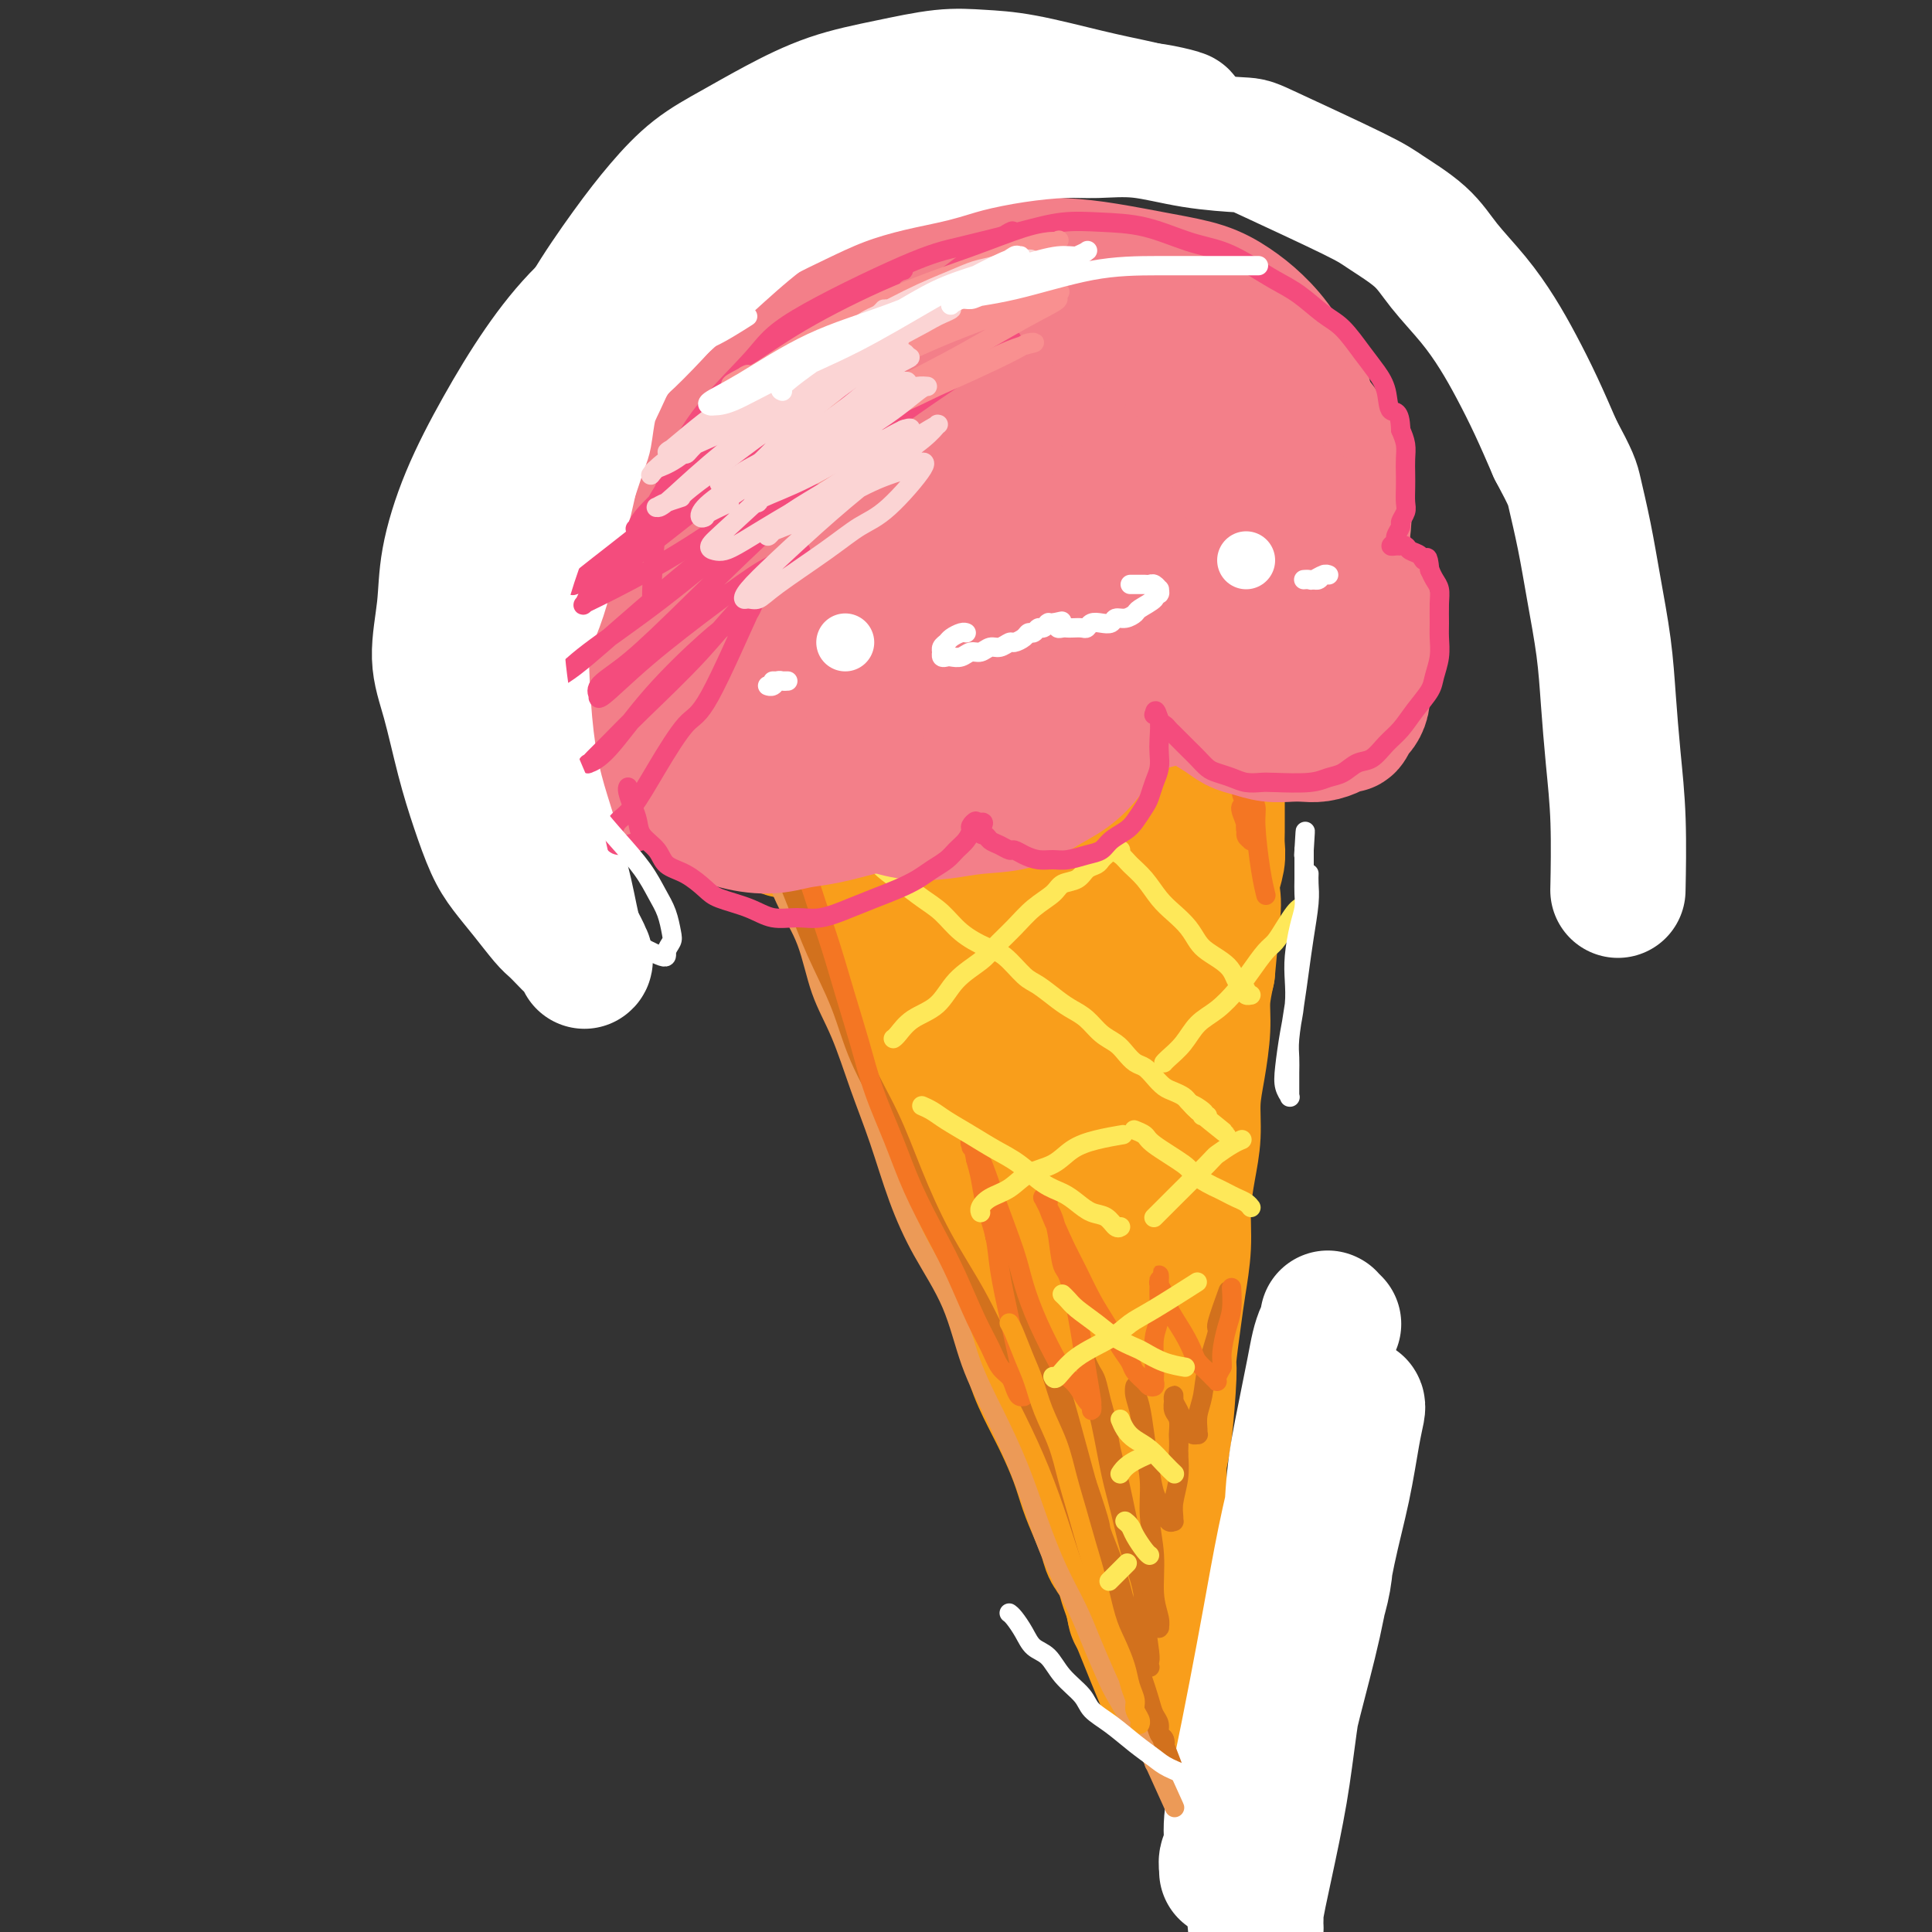 <svg viewBox='0 0 400 400' version='1.1' xmlns='http://www.w3.org/2000/svg' xmlns:xlink='http://www.w3.org/1999/xlink'><rect x="0" y="0" width="400" height="400" fill="#333333" stroke="none"/><g fill='none' stroke='#F99E1B' stroke-width='28' stroke-linecap='round' stroke-linejoin='round'><path d='M168,163c-0.003,-0.007 -0.006,-0.014 0,0c0.006,0.014 0.021,0.049 0,0c-0.021,-0.049 -0.079,-0.183 0,0c0.079,0.183 0.293,0.684 1,2c0.707,1.316 1.906,3.447 3,6c1.094,2.553 2.082,5.526 3,8c0.918,2.474 1.767,4.448 3,7c1.233,2.552 2.851,5.684 4,9c1.149,3.316 1.830,6.818 3,10c1.170,3.182 2.829,6.043 4,9c1.171,2.957 1.853,6.008 3,9c1.147,2.992 2.757,5.924 4,9c1.243,3.076 2.119,6.294 3,9c0.881,2.706 1.768,4.900 3,8c1.232,3.100 2.808,7.108 4,10c1.192,2.892 1.999,4.669 3,7c1.001,2.331 2.197,5.217 3,8c0.803,2.783 1.212,5.465 2,8c0.788,2.535 1.954,4.925 3,7c1.046,2.075 1.972,3.837 3,6c1.028,2.163 2.158,4.728 3,7c0.842,2.272 1.395,4.250 2,6c0.605,1.750 1.261,3.273 2,5c0.739,1.727 1.560,3.658 2,5c0.440,1.342 0.500,2.093 1,3c0.500,0.907 1.440,1.969 2,3c0.560,1.031 0.741,2.030 1,3c0.259,0.970 0.595,1.909 1,3c0.405,1.091 0.878,2.332 1,3c0.122,0.668 -0.108,0.762 0,1c0.108,0.238 0.554,0.619 1,1'/><path d='M236,335c10.520,26.878 2.819,8.074 0,1c-2.819,-7.074 -0.755,-2.419 0,-1c0.755,1.419 0.202,-0.398 0,-1c-0.202,-0.602 -0.051,0.010 0,0c0.051,-0.010 0.004,-0.642 0,-1c-0.004,-0.358 0.037,-0.443 0,-1c-0.037,-0.557 -0.151,-1.586 0,-2c0.151,-0.414 0.566,-0.215 1,-1c0.434,-0.785 0.886,-2.556 1,-4c0.114,-1.444 -0.110,-2.562 0,-4c0.110,-1.438 0.555,-3.195 1,-5c0.445,-1.805 0.889,-3.658 1,-6c0.111,-2.342 -0.111,-5.174 0,-7c0.111,-1.826 0.554,-2.645 1,-6c0.446,-3.355 0.894,-9.245 1,-12c0.106,-2.755 -0.130,-2.376 0,-4c0.130,-1.624 0.626,-5.251 1,-8c0.374,-2.749 0.626,-4.620 1,-7c0.374,-2.380 0.870,-5.268 1,-8c0.130,-2.732 -0.106,-5.308 0,-8c0.106,-2.692 0.554,-5.499 1,-8c0.446,-2.501 0.889,-4.694 1,-7c0.111,-2.306 -0.111,-4.723 0,-7c0.111,-2.277 0.556,-4.415 1,-7c0.444,-2.585 0.889,-5.619 1,-8c0.111,-2.381 -0.111,-4.109 0,-6c0.111,-1.891 0.556,-3.946 1,-6'/><path d='M250,201c2.106,-21.858 0.372,-9.502 0,-6c-0.372,3.502 0.618,-1.851 1,-5c0.382,-3.149 0.155,-4.093 0,-5c-0.155,-0.907 -0.238,-1.777 0,-3c0.238,-1.223 0.796,-2.799 1,-4c0.204,-1.201 0.055,-2.027 0,-3c-0.055,-0.973 -0.015,-2.092 0,-3c0.015,-0.908 0.004,-1.605 0,-2c-0.004,-0.395 -0.001,-0.488 0,-1c0.001,-0.512 0.000,-1.443 0,-2c-0.000,-0.557 -0.000,-0.742 0,-1c0.000,-0.258 0.000,-0.591 0,-1c-0.000,-0.409 -0.000,-0.894 0,-1c0.000,-0.106 0.001,0.169 0,0c-0.001,-0.169 -0.003,-0.781 0,-1c0.003,-0.219 0.012,-0.045 0,0c-0.012,0.045 -0.045,-0.040 0,0c0.045,0.040 0.167,0.203 0,0c-0.167,-0.203 -0.622,-0.772 -1,-1c-0.378,-0.228 -0.678,-0.114 -1,0c-0.322,0.114 -0.667,0.227 -1,0c-0.333,-0.227 -0.656,-0.793 -1,-1c-0.344,-0.207 -0.711,-0.055 -1,0c-0.289,0.055 -0.502,0.011 -1,0c-0.498,-0.011 -1.281,0.010 -2,0c-0.719,-0.010 -1.374,-0.052 -2,0c-0.626,0.052 -1.223,0.199 -2,0c-0.777,-0.199 -1.734,-0.744 -3,-1c-1.266,-0.256 -2.841,-0.223 -5,0c-2.159,0.223 -4.903,0.635 -8,1c-3.097,0.365 -6.549,0.682 -10,1'/><path d='M214,162c-5.272,0.260 -6.950,-0.089 -9,0c-2.050,0.089 -4.470,0.615 -7,1c-2.530,0.385 -5.170,0.628 -8,1c-2.830,0.372 -5.850,0.873 -8,1c-2.150,0.127 -3.429,-0.121 -5,0c-1.571,0.121 -3.433,0.611 -5,1c-1.567,0.389 -2.841,0.678 -4,1c-1.159,0.322 -2.205,0.679 -3,1c-0.795,0.321 -1.338,0.608 -2,1c-0.662,0.392 -1.443,0.889 -2,1c-0.557,0.111 -0.891,-0.162 -1,0c-0.109,0.162 0.006,0.761 0,1c-0.006,0.239 -0.133,0.117 0,0c0.133,-0.117 0.527,-0.231 1,0c0.473,0.231 1.027,0.805 2,1c0.973,0.195 2.367,0.011 4,0c1.633,-0.011 3.506,0.152 7,0c3.494,-0.152 8.608,-0.618 11,-1c2.392,-0.382 2.060,-0.681 4,-1c1.940,-0.319 6.150,-0.660 9,-1c2.850,-0.340 4.339,-0.681 6,-1c1.661,-0.319 3.495,-0.617 5,-1c1.505,-0.383 2.680,-0.849 4,-1c1.320,-0.151 2.784,0.015 4,0c1.216,-0.015 2.182,-0.212 3,0c0.818,0.212 1.487,0.833 2,1c0.513,0.167 0.869,-0.118 1,0c0.131,0.118 0.035,0.640 0,1c-0.035,0.360 -0.009,0.558 0,1c0.009,0.442 0.003,1.126 0,2c-0.003,0.874 -0.001,1.937 0,3'/><path d='M223,174c0.116,2.539 -1.094,4.888 -2,8c-0.906,3.112 -1.509,6.989 -2,10c-0.491,3.011 -0.872,5.158 -1,8c-0.128,2.842 -0.005,6.381 0,10c0.005,3.619 -0.109,7.317 0,11c0.109,3.683 0.440,7.349 1,11c0.560,3.651 1.347,7.287 2,11c0.653,3.713 1.172,7.503 2,11c0.828,3.497 1.966,6.700 3,10c1.034,3.300 1.964,6.698 3,10c1.036,3.302 2.176,6.510 3,9c0.824,2.490 1.331,4.263 2,6c0.669,1.737 1.501,3.437 2,5c0.499,1.563 0.667,2.987 1,4c0.333,1.013 0.831,1.613 1,2c0.169,0.387 0.009,0.562 0,1c-0.009,0.438 0.132,1.140 0,1c-0.132,-0.140 -0.537,-1.123 -1,-3c-0.463,-1.877 -0.983,-4.647 -2,-8c-1.017,-3.353 -2.532,-7.288 -4,-11c-1.468,-3.712 -2.888,-7.203 -4,-11c-1.112,-3.797 -1.916,-7.902 -3,-12c-1.084,-4.098 -2.447,-8.190 -4,-12c-1.553,-3.810 -3.297,-7.337 -5,-11c-1.703,-3.663 -3.366,-7.462 -5,-11c-1.634,-3.538 -3.239,-6.815 -5,-10c-1.761,-3.185 -3.678,-6.276 -5,-9c-1.322,-2.724 -2.048,-5.079 -3,-7c-0.952,-1.921 -2.129,-3.406 -3,-5c-0.871,-1.594 -1.435,-3.297 -2,-5'/><path d='M192,187c-4.498,-9.564 -1.741,-4.473 -1,-3c0.741,1.473 -0.532,-0.671 -1,-2c-0.468,-1.329 -0.132,-1.844 0,-2c0.132,-0.156 0.060,0.045 0,0c-0.060,-0.045 -0.109,-0.336 0,0c0.109,0.336 0.374,1.298 1,2c0.626,0.702 1.612,1.142 3,3c1.388,1.858 3.178,5.132 5,8c1.822,2.868 3.675,5.330 5,8c1.325,2.670 2.122,5.546 3,8c0.878,2.454 1.838,4.484 3,7c1.162,2.516 2.525,5.517 4,8c1.475,2.483 3.063,4.447 4,6c0.937,1.553 1.222,2.693 2,4c0.778,1.307 2.050,2.780 3,4c0.950,1.220 1.578,2.187 2,3c0.422,0.813 0.639,1.473 1,2c0.361,0.527 0.866,0.922 1,1c0.134,0.078 -0.104,-0.161 0,-1c0.104,-0.839 0.550,-2.277 1,-4c0.450,-1.723 0.905,-3.730 1,-6c0.095,-2.270 -0.170,-4.804 0,-7c0.170,-2.196 0.774,-4.054 1,-6c0.226,-1.946 0.075,-3.980 0,-6c-0.075,-2.020 -0.075,-4.025 0,-6c0.075,-1.975 0.226,-3.921 0,-6c-0.226,-2.079 -0.830,-4.290 -1,-6c-0.170,-1.710 0.094,-2.917 0,-4c-0.094,-1.083 -0.547,-2.041 -1,-3'/><path d='M228,189c-0.326,-5.370 -0.140,-3.295 0,-3c0.140,0.295 0.233,-1.190 0,-2c-0.233,-0.810 -0.791,-0.946 -1,-1c-0.209,-0.054 -0.068,-0.025 0,0c0.068,0.025 0.062,0.045 0,0c-0.062,-0.045 -0.179,-0.156 0,0c0.179,0.156 0.653,0.581 1,1c0.347,0.419 0.568,0.834 1,2c0.432,1.166 1.075,3.083 2,5c0.925,1.917 2.131,3.833 3,6c0.869,2.167 1.399,4.583 2,6c0.601,1.417 1.271,1.834 2,3c0.729,1.166 1.515,3.082 2,4c0.485,0.918 0.669,0.838 1,1c0.331,0.162 0.810,0.564 1,1c0.190,0.436 0.090,0.905 0,1c-0.090,0.095 -0.172,-0.183 0,-1c0.172,-0.817 0.597,-2.174 1,-4c0.403,-1.826 0.783,-4.121 1,-7c0.217,-2.879 0.269,-6.344 0,-9c-0.269,-2.656 -0.861,-4.505 -1,-6c-0.139,-1.495 0.173,-2.636 0,-4c-0.173,-1.364 -0.831,-2.950 -1,-4c-0.169,-1.050 0.151,-1.563 0,-2c-0.151,-0.437 -0.772,-0.798 -1,-1c-0.228,-0.202 -0.061,-0.247 0,0c0.061,0.247 0.018,0.785 0,1c-0.018,0.215 -0.009,0.108 0,0'/></g>
<g fill='none' stroke='#FFFFFF' stroke-width='28' stroke-linecap='round' stroke-linejoin='round'><path d='M281,291c0.072,0.110 0.145,0.219 0,1c-0.145,0.781 -0.506,2.233 -1,5c-0.494,2.767 -1.119,6.849 -2,11c-0.881,4.151 -2.018,8.373 -3,13c-0.982,4.627 -1.811,9.661 -3,15c-1.189,5.339 -2.739,10.983 -4,16c-1.261,5.017 -2.233,9.406 -3,14c-0.767,4.594 -1.330,9.391 -2,13c-0.670,3.609 -1.448,6.028 -2,8c-0.552,1.972 -0.880,3.496 -1,5c-0.120,1.504 -0.034,2.987 0,4c0.034,1.013 0.014,1.556 0,2c-0.014,0.444 -0.022,0.788 0,1c0.022,0.212 0.074,0.291 0,0c-0.074,-0.291 -0.275,-0.953 0,-3c0.275,-2.047 1.027,-5.479 2,-10c0.973,-4.521 2.168,-10.130 3,-15c0.832,-4.870 1.302,-8.999 2,-14c0.698,-5.001 1.623,-10.872 3,-16c1.377,-5.128 3.206,-9.511 4,-14c0.794,-4.489 0.553,-9.082 1,-13c0.447,-3.918 1.581,-7.162 2,-10c0.419,-2.838 0.122,-5.272 0,-7c-0.122,-1.728 -0.070,-2.751 0,-4c0.070,-1.249 0.159,-2.725 0,-4c-0.159,-1.275 -0.566,-2.351 -1,-3c-0.434,-0.649 -0.895,-0.873 -1,-1c-0.105,-0.127 0.147,-0.158 0,0c-0.147,0.158 -0.693,0.504 -1,1c-0.307,0.496 -0.373,1.142 -1,4c-0.627,2.858 -1.813,7.929 -3,13'/><path d='M270,303c-1.690,5.489 -2.916,10.711 -4,16c-1.084,5.289 -2.027,10.646 -3,16c-0.973,5.354 -1.977,10.704 -3,16c-1.023,5.296 -2.064,10.536 -3,15c-0.936,4.464 -1.768,8.151 -2,11c-0.232,2.849 0.136,4.860 0,6c-0.136,1.140 -0.775,1.409 -1,2c-0.225,0.591 -0.038,1.506 0,2c0.038,0.494 -0.075,0.568 0,0c0.075,-0.568 0.339,-1.780 1,-5c0.661,-3.220 1.720,-8.450 3,-14c1.280,-5.550 2.779,-11.421 4,-17c1.221,-5.579 2.162,-10.866 3,-16c0.838,-5.134 1.572,-10.117 2,-15c0.428,-4.883 0.548,-9.668 1,-14c0.452,-4.332 1.235,-8.211 2,-12c0.765,-3.789 1.511,-7.488 2,-10c0.489,-2.512 0.720,-3.836 1,-5c0.280,-1.164 0.610,-2.169 1,-3c0.390,-0.831 0.840,-1.487 1,-2c0.160,-0.513 0.029,-0.883 0,-1c-0.029,-0.117 0.044,0.020 0,0c-0.044,-0.020 -0.204,-0.198 0,0c0.204,0.198 0.773,0.771 1,1c0.227,0.229 0.114,0.115 0,0'/></g>
<g fill='none' stroke='#EC9A57' stroke-width='4' stroke-linecap='round' stroke-linejoin='round'><path d='M158,175c0.003,-0.003 0.006,-0.005 0,0c-0.006,0.005 -0.022,0.018 0,0c0.022,-0.018 0.082,-0.067 0,0c-0.082,0.067 -0.305,0.252 0,1c0.305,0.748 1.137,2.060 2,4c0.863,1.940 1.756,4.507 3,7c1.244,2.493 2.839,4.913 4,8c1.161,3.087 1.888,6.842 3,10c1.112,3.158 2.609,5.719 4,9c1.391,3.281 2.676,7.282 4,11c1.324,3.718 2.688,7.155 4,11c1.312,3.845 2.573,8.099 4,12c1.427,3.901 3.021,7.449 5,11c1.979,3.551 4.342,7.107 6,11c1.658,3.893 2.610,8.124 4,12c1.390,3.876 3.219,7.395 5,11c1.781,3.605 3.515,7.294 5,11c1.485,3.706 2.719,7.430 4,11c1.281,3.570 2.607,6.988 4,10c1.393,3.012 2.852,5.618 4,8c1.148,2.382 1.985,4.539 3,7c1.015,2.461 2.208,5.225 3,7c0.792,1.775 1.182,2.559 2,4c0.818,1.441 2.065,3.538 3,5c0.935,1.462 1.557,2.291 2,3c0.443,0.709 0.707,1.300 1,2c0.293,0.700 0.614,1.508 1,2c0.386,0.492 0.835,0.668 1,1c0.165,0.332 0.044,0.820 0,1c-0.044,0.180 -0.013,0.051 0,0c0.013,-0.051 0.006,-0.026 0,0'/><path d='M239,365c8.202,18.107 2.208,4.875 0,0c-2.208,-4.875 -0.631,-1.393 0,0c0.631,1.393 0.315,0.696 0,0'/></g>
<g fill='none' stroke='#D2711D' stroke-width='4' stroke-linecap='round' stroke-linejoin='round'><path d='M158,171c0.021,0.007 0.042,0.014 0,0c-0.042,-0.014 -0.148,-0.049 0,0c0.148,0.049 0.549,0.182 1,1c0.451,0.818 0.950,2.320 2,5c1.050,2.680 2.650,6.536 4,10c1.350,3.464 2.449,6.535 4,10c1.551,3.465 3.553,7.325 5,11c1.447,3.675 2.339,7.167 4,11c1.661,3.833 4.091,8.008 6,12c1.909,3.992 3.297,7.803 5,12c1.703,4.197 3.722,8.782 6,13c2.278,4.218 4.816,8.071 7,12c2.184,3.929 4.016,7.934 6,12c1.984,4.066 4.121,8.193 6,12c1.879,3.807 3.499,7.294 5,11c1.501,3.706 2.882,7.631 4,11c1.118,3.369 1.972,6.183 3,9c1.028,2.817 2.230,5.635 3,8c0.770,2.365 1.109,4.275 2,6c0.891,1.725 2.333,3.266 3,5c0.667,1.734 0.560,3.663 1,5c0.440,1.337 1.428,2.084 2,3c0.572,0.916 0.728,2.000 1,3c0.272,1.000 0.661,1.914 1,3c0.339,1.086 0.627,2.343 1,3c0.373,0.657 0.831,0.715 1,1c0.169,0.285 0.048,0.796 0,1c-0.048,0.204 -0.024,0.102 0,0'/><path d='M241,361c3.408,8.959 0.928,2.356 0,0c-0.928,-2.356 -0.304,-0.465 0,0c0.304,0.465 0.289,-0.495 0,-1c-0.289,-0.505 -0.853,-0.554 -1,-1c-0.147,-0.446 0.122,-1.289 0,-2c-0.122,-0.711 -0.637,-1.289 -1,-2c-0.363,-0.711 -0.575,-1.555 -1,-3c-0.425,-1.445 -1.062,-3.490 -2,-6c-0.938,-2.510 -2.177,-5.484 -3,-8c-0.823,-2.516 -1.230,-4.573 -2,-7c-0.770,-2.427 -1.902,-5.222 -3,-8c-1.098,-2.778 -2.160,-5.538 -3,-8c-0.840,-2.462 -1.456,-4.626 -3,-9c-1.544,-4.374 -4.014,-10.959 -5,-14c-0.986,-3.041 -0.488,-2.539 -1,-4c-0.512,-1.461 -2.035,-4.885 -3,-8c-0.965,-3.115 -1.373,-5.922 -2,-8c-0.627,-2.078 -1.475,-3.426 -2,-5c-0.525,-1.574 -0.729,-3.374 -1,-5c-0.271,-1.626 -0.609,-3.077 -1,-4c-0.391,-0.923 -0.833,-1.317 -1,-2c-0.167,-0.683 -0.057,-1.655 0,-2c0.057,-0.345 0.062,-0.065 0,0c-0.062,0.065 -0.191,-0.086 0,0c0.191,0.086 0.701,0.410 1,1c0.299,0.590 0.387,1.448 1,3c0.613,1.552 1.753,3.800 3,7c1.247,3.200 2.602,7.353 4,11c1.398,3.647 2.838,6.790 4,10c1.162,3.210 2.046,6.489 3,10c0.954,3.511 1.977,7.256 3,11'/><path d='M225,307c3.461,10.073 2.615,8.757 3,10c0.385,1.243 2.001,5.046 3,8c0.999,2.954 1.382,5.058 2,7c0.618,1.942 1.472,3.723 2,5c0.528,1.277 0.730,2.052 1,3c0.270,0.948 0.609,2.070 1,3c0.391,0.930 0.834,1.667 1,2c0.166,0.333 0.057,0.260 0,0c-0.057,-0.260 -0.060,-0.708 0,-1c0.060,-0.292 0.182,-0.427 0,-2c-0.182,-1.573 -0.668,-4.582 -1,-8c-0.332,-3.418 -0.509,-7.243 -1,-10c-0.491,-2.757 -1.297,-4.445 -2,-7c-0.703,-2.555 -1.302,-5.976 -2,-9c-0.698,-3.024 -1.496,-5.649 -2,-8c-0.504,-2.351 -0.713,-4.427 -1,-6c-0.287,-1.573 -0.651,-2.642 -1,-4c-0.349,-1.358 -0.682,-3.005 -1,-4c-0.318,-0.995 -0.622,-1.337 -1,-2c-0.378,-0.663 -0.831,-1.647 -1,-2c-0.169,-0.353 -0.053,-0.077 0,0c0.053,0.077 0.045,-0.047 0,0c-0.045,0.047 -0.125,0.263 0,1c0.125,0.737 0.456,1.995 1,4c0.544,2.005 1.301,4.759 2,8c0.699,3.241 1.339,6.971 2,10c0.661,3.029 1.342,5.358 2,8c0.658,2.642 1.293,5.596 2,8c0.707,2.404 1.488,4.258 2,6c0.512,1.742 0.756,3.371 1,5'/><path d='M237,332c2.038,8.083 1.134,3.291 1,2c-0.134,-1.291 0.501,0.918 1,2c0.499,1.082 0.862,1.038 1,1c0.138,-0.038 0.052,-0.068 0,0c-0.052,0.068 -0.071,0.236 0,0c0.071,-0.236 0.230,-0.876 0,-2c-0.230,-1.124 -0.849,-2.734 -1,-5c-0.151,-2.266 0.166,-5.190 0,-8c-0.166,-2.810 -0.814,-5.507 -1,-8c-0.186,-2.493 0.090,-4.782 0,-7c-0.090,-2.218 -0.546,-4.363 -1,-6c-0.454,-1.637 -0.906,-2.765 -1,-4c-0.094,-1.235 0.170,-2.578 0,-4c-0.170,-1.422 -0.775,-2.924 -1,-4c-0.225,-1.076 -0.071,-1.725 0,-2c0.071,-0.275 0.061,-0.175 0,0c-0.061,0.175 -0.171,0.424 0,1c0.171,0.576 0.623,1.477 1,3c0.377,1.523 0.678,3.667 1,6c0.322,2.333 0.663,4.853 1,7c0.337,2.147 0.668,3.920 1,5c0.332,1.080 0.663,1.467 1,2c0.337,0.533 0.679,1.213 1,2c0.321,0.787 0.621,1.682 1,2c0.379,0.318 0.837,0.060 1,0c0.163,-0.060 0.030,0.078 0,0c-0.030,-0.078 0.044,-0.371 0,-1c-0.044,-0.629 -0.204,-1.592 0,-3c0.204,-1.408 0.773,-3.259 1,-5c0.227,-1.741 0.114,-3.370 0,-5'/><path d='M244,301c0.138,-2.915 -0.016,-3.201 0,-4c0.016,-0.799 0.201,-2.109 0,-3c-0.201,-0.891 -0.787,-1.361 -1,-2c-0.213,-0.639 -0.054,-1.448 0,-2c0.054,-0.552 0.004,-0.849 0,-1c-0.004,-0.151 0.040,-0.157 0,0c-0.040,0.157 -0.164,0.476 0,1c0.164,0.524 0.617,1.255 1,2c0.383,0.745 0.695,1.506 1,2c0.305,0.494 0.604,0.721 1,1c0.396,0.279 0.891,0.609 1,1c0.109,0.391 -0.168,0.842 0,1c0.168,0.158 0.780,0.021 1,0c0.220,-0.021 0.046,0.074 0,0c-0.046,-0.074 0.034,-0.315 0,-1c-0.034,-0.685 -0.183,-1.813 0,-3c0.183,-1.187 0.697,-2.431 1,-4c0.303,-1.569 0.393,-3.462 1,-6c0.607,-2.538 1.730,-5.722 2,-7c0.270,-1.278 -0.312,-0.652 0,-2c0.312,-1.348 1.518,-4.671 2,-6c0.482,-1.329 0.241,-0.665 0,0'/></g>
<g fill='none' stroke='#F47623' stroke-width='4' stroke-linecap='round' stroke-linejoin='round'><path d='M162,166c-0.003,-0.019 -0.006,-0.039 0,0c0.006,0.039 0.021,0.135 0,0c-0.021,-0.135 -0.077,-0.501 0,0c0.077,0.501 0.289,1.869 1,4c0.711,2.131 1.923,5.024 3,8c1.077,2.976 2.020,6.035 3,9c0.980,2.965 1.998,5.836 3,9c1.002,3.164 1.988,6.621 3,10c1.012,3.379 2.048,6.681 3,10c0.952,3.319 1.818,6.656 3,10c1.182,3.344 2.679,6.697 4,10c1.321,3.303 2.465,6.557 4,10c1.535,3.443 3.461,7.076 5,10c1.539,2.924 2.692,5.140 4,8c1.308,2.860 2.770,6.366 4,9c1.230,2.634 2.227,4.398 3,6c0.773,1.602 1.321,3.042 2,4c0.679,0.958 1.488,1.433 2,2c0.512,0.567 0.725,1.225 1,2c0.275,0.775 0.610,1.668 1,2c0.390,0.332 0.834,0.105 1,0c0.166,-0.105 0.053,-0.088 0,0c-0.053,0.088 -0.046,0.248 0,0c0.046,-0.248 0.129,-0.902 0,-2c-0.129,-1.098 -0.472,-2.638 -1,-5c-0.528,-2.362 -1.241,-5.545 -2,-9c-0.759,-3.455 -1.565,-7.183 -2,-10c-0.435,-2.817 -0.498,-4.724 -1,-7c-0.502,-2.276 -1.443,-4.920 -2,-7c-0.557,-2.080 -0.731,-3.594 -1,-5c-0.269,-1.406 -0.635,-2.703 -1,-4'/><path d='M202,240c-1.619,-8.219 -1.167,-4.267 -1,-3c0.167,1.267 0.050,-0.152 0,-1c-0.050,-0.848 -0.034,-1.125 0,-1c0.034,0.125 0.086,0.650 0,1c-0.086,0.350 -0.308,0.523 0,1c0.308,0.477 1.148,1.257 2,3c0.852,1.743 1.716,4.448 3,8c1.284,3.552 2.987,7.949 4,11c1.013,3.051 1.335,4.756 2,7c0.665,2.244 1.673,5.029 3,8c1.327,2.971 2.972,6.129 4,8c1.028,1.871 1.438,2.453 2,3c0.562,0.547 1.275,1.057 2,2c0.725,0.943 1.463,2.317 2,3c0.537,0.683 0.875,0.674 1,1c0.125,0.326 0.038,0.987 0,1c-0.038,0.013 -0.027,-0.622 0,-1c0.027,-0.378 0.071,-0.498 0,-1c-0.071,-0.502 -0.257,-1.384 -1,-6c-0.743,-4.616 -2.044,-12.965 -3,-17c-0.956,-4.035 -1.566,-3.754 -2,-5c-0.434,-1.246 -0.690,-4.018 -1,-6c-0.310,-1.982 -0.673,-3.173 -1,-4c-0.327,-0.827 -0.619,-1.289 -1,-2c-0.381,-0.711 -0.850,-1.670 -1,-2c-0.150,-0.330 0.021,-0.030 0,0c-0.021,0.030 -0.232,-0.208 0,0c0.232,0.208 0.909,0.864 1,1c0.091,0.136 -0.402,-0.247 0,1c0.402,1.247 1.701,4.123 3,7'/><path d='M220,257c1.154,2.450 2.039,4.074 3,6c0.961,1.926 1.997,4.154 3,6c1.003,1.846 1.974,3.310 3,5c1.026,1.690 2.106,3.605 3,5c0.894,1.395 1.602,2.270 2,3c0.398,0.730 0.485,1.317 1,2c0.515,0.683 1.458,1.463 2,2c0.542,0.537 0.681,0.830 1,1c0.319,0.170 0.816,0.216 1,0c0.184,-0.216 0.053,-0.693 0,-1c-0.053,-0.307 -0.028,-0.445 0,-1c0.028,-0.555 0.060,-1.529 0,-3c-0.060,-1.471 -0.212,-3.440 0,-5c0.212,-1.560 0.789,-2.710 1,-4c0.211,-1.290 0.057,-2.721 0,-4c-0.057,-1.279 -0.016,-2.407 0,-3c0.016,-0.593 0.008,-0.651 0,-1c-0.008,-0.349 -0.015,-0.990 0,-1c0.015,-0.010 0.052,0.611 0,1c-0.052,0.389 -0.193,0.545 0,1c0.193,0.455 0.719,1.210 1,2c0.281,0.790 0.317,1.616 1,3c0.683,1.384 2.014,3.326 3,5c0.986,1.674 1.627,3.079 2,4c0.373,0.921 0.478,1.358 1,2c0.522,0.642 1.460,1.490 2,2c0.540,0.510 0.683,0.681 1,1c0.317,0.319 0.806,0.787 1,1c0.194,0.213 0.091,0.173 0,0c-0.091,-0.173 -0.169,-0.478 0,-1c0.169,-0.522 0.584,-1.261 1,-2'/><path d='M253,283c0.110,-0.888 -0.114,-1.608 0,-3c0.114,-1.392 0.567,-3.456 1,-5c0.433,-1.544 0.847,-2.570 1,-4c0.153,-1.430 0.044,-3.266 0,-4c-0.044,-0.734 -0.022,-0.367 0,0'/><path d='M257,167c0.002,-0.003 0.005,-0.005 0,0c-0.005,0.005 -0.016,0.018 0,0c0.016,-0.018 0.061,-0.068 0,0c-0.061,0.068 -0.227,0.253 0,1c0.227,0.747 0.845,2.056 1,3c0.155,0.944 -0.155,1.522 0,2c0.155,0.478 0.775,0.857 1,1c0.225,0.143 0.057,0.050 0,0c-0.057,-0.050 -0.001,-0.057 0,0c0.001,0.057 -0.051,0.178 0,0c0.051,-0.178 0.206,-0.655 0,-1c-0.206,-0.345 -0.772,-0.557 -1,-1c-0.228,-0.443 -0.117,-1.116 0,-2c0.117,-0.884 0.242,-1.978 0,-3c-0.242,-1.022 -0.849,-1.973 -1,-3c-0.151,-1.027 0.156,-2.131 0,-3c-0.156,-0.869 -0.773,-1.502 -1,-2c-0.227,-0.498 -0.062,-0.862 0,-1c0.062,-0.138 0.021,-0.049 0,0c-0.021,0.049 -0.020,0.058 0,0c0.020,-0.058 0.061,-0.181 0,0c-0.061,0.181 -0.223,0.668 0,1c0.223,0.332 0.830,0.508 1,1c0.170,0.492 -0.098,1.298 0,2c0.098,0.702 0.562,1.298 1,2c0.438,0.702 0.849,1.508 1,2c0.151,0.492 0.040,0.668 0,1c-0.040,0.332 -0.011,0.820 0,1c0.011,0.180 0.003,0.051 0,0c-0.003,-0.051 -0.002,-0.026 0,0'/><path d='M259,168c0.464,1.595 0.123,0.584 0,0c-0.123,-0.584 -0.029,-0.739 0,-1c0.029,-0.261 -0.007,-0.627 0,-1c0.007,-0.373 0.057,-0.754 0,-1c-0.057,-0.246 -0.222,-0.356 0,0c0.222,0.356 0.830,1.178 1,2c0.170,0.822 -0.099,1.643 0,4c0.099,2.357 0.565,6.250 1,9c0.435,2.750 0.839,4.357 1,5c0.161,0.643 0.081,0.321 0,0'/></g>
<g fill='none' stroke='#F99E1B' stroke-width='4' stroke-linecap='round' stroke-linejoin='round'><path d='M209,274c-0.005,-0.008 -0.009,-0.015 0,0c0.009,0.015 0.033,0.053 0,0c-0.033,-0.053 -0.123,-0.197 0,0c0.123,0.197 0.459,0.735 1,2c0.541,1.265 1.285,3.256 2,5c0.715,1.744 1.399,3.241 2,5c0.601,1.759 1.120,3.781 2,6c0.880,2.219 2.123,4.635 3,7c0.877,2.365 1.390,4.681 2,7c0.610,2.319 1.318,4.643 2,7c0.682,2.357 1.338,4.749 2,7c0.662,2.251 1.329,4.363 2,7c0.671,2.637 1.347,5.798 2,8c0.653,2.202 1.284,3.443 2,5c0.716,1.557 1.516,3.429 2,5c0.484,1.571 0.651,2.841 1,4c0.349,1.159 0.878,2.205 1,3c0.122,0.795 -0.163,1.337 0,2c0.163,0.663 0.776,1.446 1,2c0.224,0.554 0.060,0.880 0,1c-0.060,0.120 -0.017,0.034 0,0c0.017,-0.034 0.009,-0.017 0,0'/></g>
<g fill='none' stroke='#FEE859' stroke-width='4' stroke-linecap='round' stroke-linejoin='round'><path d='M174,171c-0.005,0.005 -0.010,0.010 0,0c0.010,-0.010 0.036,-0.036 0,0c-0.036,0.036 -0.135,0.134 0,0c0.135,-0.134 0.503,-0.500 1,0c0.497,0.500 1.122,1.866 2,3c0.878,1.134 2.009,2.035 3,3c0.991,0.965 1.842,1.994 3,3c1.158,1.006 2.624,1.989 4,3c1.376,1.011 2.664,2.050 4,3c1.336,0.950 2.721,1.809 4,3c1.279,1.191 2.452,2.713 4,4c1.548,1.287 3.471,2.341 5,3c1.529,0.659 2.664,0.925 4,2c1.336,1.075 2.875,2.958 4,4c1.125,1.042 1.837,1.241 3,2c1.163,0.759 2.776,2.076 4,3c1.224,0.924 2.057,1.455 3,2c0.943,0.545 1.996,1.106 3,2c1.004,0.894 1.960,2.123 3,3c1.040,0.877 2.165,1.404 3,2c0.835,0.596 1.378,1.263 2,2c0.622,0.737 1.321,1.545 2,2c0.679,0.455 1.337,0.556 2,1c0.663,0.444 1.329,1.232 2,2c0.671,0.768 1.346,1.515 2,2c0.654,0.485 1.289,0.707 2,1c0.711,0.293 1.500,0.656 2,1c0.500,0.344 0.712,0.670 1,1c0.288,0.330 0.654,0.666 1,1c0.346,0.334 0.673,0.667 1,1'/><path d='M248,230c11.387,9.144 2.854,2.503 0,0c-2.854,-2.503 -0.029,-0.867 1,0c1.029,0.867 0.262,0.964 0,1c-0.262,0.036 -0.019,0.010 0,0c0.019,-0.010 -0.187,-0.003 0,0c0.187,0.003 0.768,0.001 1,0c0.232,-0.001 0.116,-0.000 0,0'/><path d='M185,215c-0.004,0.003 -0.008,0.005 0,0c0.008,-0.005 0.029,-0.019 0,0c-0.029,0.019 -0.106,0.070 0,0c0.106,-0.070 0.395,-0.263 1,-1c0.605,-0.737 1.525,-2.020 3,-3c1.475,-0.980 3.503,-1.658 5,-3c1.497,-1.342 2.461,-3.349 4,-5c1.539,-1.651 3.652,-2.945 5,-4c1.348,-1.055 1.932,-1.869 3,-3c1.068,-1.131 2.622,-2.578 4,-4c1.378,-1.422 2.582,-2.819 4,-4c1.418,-1.181 3.052,-2.148 4,-3c0.948,-0.852 1.210,-1.590 2,-2c0.790,-0.410 2.109,-0.491 3,-1c0.891,-0.509 1.353,-1.447 2,-2c0.647,-0.553 1.479,-0.723 2,-1c0.521,-0.277 0.732,-0.663 1,-1c0.268,-0.337 0.594,-0.626 1,-1c0.406,-0.374 0.893,-0.832 1,-1c0.107,-0.168 -0.167,-0.045 0,0c0.167,0.045 0.776,0.012 1,0c0.224,-0.012 0.064,-0.003 0,0c-0.064,0.003 -0.031,0.001 0,0c0.031,-0.001 0.060,-0.000 0,0c-0.060,0.000 -0.208,0.000 0,0c0.208,-0.000 0.774,-0.000 1,0c0.226,0.000 0.113,0.000 0,0'/><path d='M230,176c-0.013,-0.005 -0.027,-0.010 0,0c0.027,0.010 0.093,0.035 0,0c-0.093,-0.035 -0.345,-0.130 0,0c0.345,0.130 1.288,0.485 2,1c0.712,0.515 1.191,1.190 2,2c0.809,0.810 1.946,1.754 3,3c1.054,1.246 2.025,2.795 3,4c0.975,1.205 1.956,2.066 3,3c1.044,0.934 2.153,1.941 3,3c0.847,1.059 1.431,2.171 2,3c0.569,0.829 1.122,1.374 2,2c0.878,0.626 2.082,1.333 3,2c0.918,0.667 1.551,1.293 2,2c0.449,0.707 0.712,1.496 1,2c0.288,0.504 0.599,0.723 1,1c0.401,0.277 0.891,0.610 1,1c0.109,0.390 -0.163,0.836 0,1c0.163,0.164 0.761,0.047 1,0c0.239,-0.047 0.120,-0.023 0,0'/><path d='M241,220c0.001,-0.001 0.002,-0.002 0,0c-0.002,0.002 -0.005,0.007 0,0c0.005,-0.007 0.020,-0.025 0,0c-0.020,0.025 -0.074,0.093 0,0c0.074,-0.093 0.278,-0.349 1,-1c0.722,-0.651 1.964,-1.699 3,-3c1.036,-1.301 1.867,-2.856 3,-4c1.133,-1.144 2.569,-1.877 4,-3c1.431,-1.123 2.859,-2.635 4,-4c1.141,-1.365 1.997,-2.583 3,-4c1.003,-1.417 2.153,-3.035 3,-4c0.847,-0.965 1.390,-1.278 2,-2c0.610,-0.722 1.287,-1.853 2,-3c0.713,-1.147 1.461,-2.309 2,-3c0.539,-0.691 0.868,-0.912 1,-1c0.132,-0.088 0.066,-0.044 0,0'/><path d='M191,229c0.045,0.019 0.090,0.038 0,0c-0.090,-0.038 -0.314,-0.134 0,0c0.314,0.134 1.167,0.499 2,1c0.833,0.501 1.646,1.139 3,2c1.354,0.861 3.247,1.946 5,3c1.753,1.054 3.365,2.078 5,3c1.635,0.922 3.294,1.743 5,3c1.706,1.257 3.458,2.952 5,4c1.542,1.048 2.875,1.451 4,2c1.125,0.549 2.042,1.243 3,2c0.958,0.757 1.955,1.576 3,2c1.045,0.424 2.136,0.453 3,1c0.864,0.547 1.499,1.611 2,2c0.501,0.389 0.866,0.104 1,0c0.134,-0.104 0.036,-0.028 0,0c-0.036,0.028 -0.010,0.008 0,0c0.010,-0.008 0.005,-0.004 0,0'/><path d='M203,251c0.002,0.005 0.005,0.009 0,0c-0.005,-0.009 -0.017,-0.032 0,0c0.017,0.032 0.064,0.118 0,0c-0.064,-0.118 -0.240,-0.439 0,-1c0.240,-0.561 0.895,-1.361 2,-2c1.105,-0.639 2.660,-1.116 4,-2c1.340,-0.884 2.465,-2.174 4,-3c1.535,-0.826 3.480,-1.188 5,-2c1.520,-0.812 2.614,-2.073 4,-3c1.386,-0.927 3.066,-1.519 5,-2c1.934,-0.481 4.124,-0.852 5,-1c0.876,-0.148 0.438,-0.074 0,0'/><path d='M235,234c0.004,0.002 0.008,0.003 0,0c-0.008,-0.003 -0.029,-0.011 0,0c0.029,0.011 0.106,0.041 0,0c-0.106,-0.041 -0.395,-0.153 0,0c0.395,0.153 1.475,0.569 2,1c0.525,0.431 0.497,0.875 2,2c1.503,1.125 4.538,2.931 6,4c1.462,1.069 1.350,1.400 2,2c0.650,0.600 2.061,1.470 3,2c0.939,0.530 1.404,0.720 2,1c0.596,0.280 1.323,0.650 2,1c0.677,0.350 1.305,0.682 2,1c0.695,0.318 1.456,0.624 2,1c0.544,0.376 0.870,0.822 1,1c0.130,0.178 0.065,0.089 0,0'/><path d='M239,252c-0.076,0.076 -0.152,0.152 0,0c0.152,-0.152 0.534,-0.530 1,-1c0.466,-0.470 1.018,-1.030 3,-3c1.982,-1.970 5.393,-5.351 7,-7c1.607,-1.649 1.410,-1.566 2,-2c0.590,-0.434 1.966,-1.386 3,-2c1.034,-0.614 1.724,-0.890 2,-1c0.276,-0.110 0.138,-0.055 0,0'/><path d='M220,268c0.002,0.001 0.003,0.003 0,0c-0.003,-0.003 -0.011,-0.010 0,0c0.011,0.010 0.039,0.036 0,0c-0.039,-0.036 -0.147,-0.133 0,0c0.147,0.133 0.547,0.498 1,1c0.453,0.502 0.959,1.142 2,2c1.041,0.858 2.616,1.935 4,3c1.384,1.065 2.578,2.117 4,3c1.422,0.883 3.072,1.596 4,2c0.928,0.404 1.135,0.500 2,1c0.865,0.500 2.387,1.404 4,2c1.613,0.596 3.318,0.885 4,1c0.682,0.115 0.341,0.058 0,0'/><path d='M218,285c0.156,0.352 0.312,0.705 1,0c0.688,-0.705 1.909,-2.466 4,-4c2.091,-1.534 5.052,-2.839 7,-4c1.948,-1.161 2.883,-2.177 4,-3c1.117,-0.823 2.416,-1.452 5,-3c2.584,-1.548 6.453,-4.014 8,-5c1.547,-0.986 0.774,-0.493 0,0'/><path d='M232,294c0.000,0.000 0.000,0.000 0,0c-0.000,-0.000 -0.001,-0.002 0,0c0.001,0.002 0.003,0.006 0,0c-0.003,-0.006 -0.010,-0.024 0,0c0.010,0.024 0.036,0.088 0,0c-0.036,-0.088 -0.134,-0.330 0,0c0.134,0.330 0.498,1.230 1,2c0.502,0.770 1.140,1.408 2,2c0.860,0.592 1.942,1.138 3,2c1.058,0.862 2.093,2.040 3,3c0.907,0.960 1.688,1.703 2,2c0.312,0.297 0.156,0.149 0,0'/><path d='M232,305c-0.008,0.012 -0.015,0.024 0,0c0.015,-0.024 0.054,-0.084 0,0c-0.054,0.084 -0.200,0.311 0,0c0.200,-0.311 0.746,-1.161 2,-2c1.254,-0.839 3.215,-1.668 4,-2c0.785,-0.332 0.392,-0.166 0,0'/><path d='M233,315c0.026,0.020 0.052,0.040 0,0c-0.052,-0.040 -0.182,-0.140 0,0c0.182,0.140 0.676,0.521 1,1c0.324,0.479 0.479,1.056 1,2c0.521,0.944 1.410,2.254 2,3c0.590,0.746 0.883,0.927 1,1c0.117,0.073 0.059,0.036 0,0'/><path d='M230,327c-0.333,0.333 -0.667,0.667 0,0c0.667,-0.667 2.333,-2.333 3,-3c0.667,-0.667 0.333,-0.333 0,0'/></g>
<g fill='none' stroke='#F37F89' stroke-width='28' stroke-linecap='round' stroke-linejoin='round'><path d='M170,79c-0.002,-0.007 -0.004,-0.014 0,0c0.004,0.014 0.015,0.048 0,0c-0.015,-0.048 -0.057,-0.179 -1,0c-0.943,0.179 -2.787,0.669 -5,2c-2.213,1.331 -4.794,3.502 -7,5c-2.206,1.498 -4.036,2.324 -6,4c-1.964,1.676 -4.063,4.203 -7,7c-2.937,2.797 -6.713,5.866 -10,9c-3.287,3.134 -6.086,6.334 -8,9c-1.914,2.666 -2.945,4.799 -4,7c-1.055,2.201 -2.134,4.472 -3,7c-0.866,2.528 -1.517,5.314 -2,8c-0.483,2.686 -0.797,5.273 -1,7c-0.203,1.727 -0.294,2.596 0,4c0.294,1.404 0.974,3.344 2,5c1.026,1.656 2.397,3.030 4,4c1.603,0.970 3.436,1.537 5,2c1.564,0.463 2.859,0.823 5,1c2.141,0.177 5.129,0.169 8,0c2.871,-0.169 5.625,-0.501 8,-1c2.375,-0.499 4.371,-1.164 7,-2c2.629,-0.836 5.890,-1.841 8,-3c2.110,-1.159 3.069,-2.472 5,-4c1.931,-1.528 4.835,-3.272 7,-5c2.165,-1.728 3.592,-3.440 5,-5c1.408,-1.560 2.797,-2.968 4,-5c1.203,-2.032 2.219,-4.689 3,-6c0.781,-1.311 1.326,-1.276 2,-3c0.674,-1.724 1.478,-5.207 2,-8c0.522,-2.793 0.761,-4.897 1,-7'/><path d='M192,111c1.349,-4.612 0.721,-4.141 0,-5c-0.721,-0.859 -1.535,-3.047 -2,-5c-0.465,-1.953 -0.580,-3.671 -1,-5c-0.420,-1.329 -1.146,-2.267 -2,-3c-0.854,-0.733 -1.836,-1.259 -3,-2c-1.164,-0.741 -2.508,-1.695 -4,-2c-1.492,-0.305 -3.130,0.039 -5,0c-1.870,-0.039 -3.970,-0.459 -6,0c-2.030,0.459 -3.989,1.799 -6,3c-2.011,1.201 -4.072,2.264 -6,4c-1.928,1.736 -3.721,4.144 -6,7c-2.279,2.856 -5.043,6.158 -7,9c-1.957,2.842 -3.107,5.223 -4,7c-0.893,1.777 -1.530,2.951 -2,6c-0.470,3.049 -0.772,7.973 -1,10c-0.228,2.027 -0.381,1.158 0,2c0.381,0.842 1.297,3.396 2,5c0.703,1.604 1.193,2.259 2,3c0.807,0.741 1.929,1.569 4,2c2.071,0.431 5.090,0.465 8,0c2.910,-0.465 5.710,-1.430 8,-3c2.290,-1.570 4.068,-3.745 6,-6c1.932,-2.255 4.018,-4.589 6,-7c1.982,-2.411 3.861,-4.899 5,-7c1.139,-2.101 1.537,-3.814 2,-5c0.463,-1.186 0.992,-1.844 1,-3c0.008,-1.156 -0.506,-2.810 -1,-4c-0.494,-1.190 -0.967,-1.917 -2,-3c-1.033,-1.083 -2.624,-2.522 -5,-3c-2.376,-0.478 -5.536,0.006 -9,1c-3.464,0.994 -7.232,2.497 -11,4'/><path d='M153,111c-4.796,2.293 -6.787,5.527 -9,8c-2.213,2.473 -4.650,4.187 -6,6c-1.350,1.813 -1.614,3.725 -2,5c-0.386,1.275 -0.896,1.913 -1,3c-0.104,1.087 0.196,2.622 1,4c0.804,1.378 2.110,2.600 5,3c2.890,0.400 7.362,-0.021 12,-1c4.638,-0.979 9.441,-2.517 14,-5c4.559,-2.483 8.872,-5.911 13,-9c4.128,-3.089 8.070,-5.840 11,-8c2.930,-2.160 4.847,-3.731 6,-5c1.153,-1.269 1.541,-2.238 2,-3c0.459,-0.762 0.988,-1.319 1,-2c0.012,-0.681 -0.492,-1.486 -1,-2c-0.508,-0.514 -1.020,-0.737 -2,-1c-0.980,-0.263 -2.430,-0.565 -5,0c-2.570,0.565 -6.262,1.998 -10,4c-3.738,2.002 -7.524,4.572 -11,7c-3.476,2.428 -6.644,4.713 -9,7c-2.356,2.287 -3.901,4.574 -5,6c-1.099,1.426 -1.752,1.991 -2,5c-0.248,3.009 -0.092,8.464 0,11c0.092,2.536 0.119,2.154 1,3c0.881,0.846 2.615,2.920 5,5c2.385,2.080 5.422,4.166 9,5c3.578,0.834 7.699,0.416 12,0c4.301,-0.416 8.782,-0.830 13,-2c4.218,-1.170 8.172,-3.097 12,-5c3.828,-1.903 7.531,-3.782 11,-6c3.469,-2.218 6.706,-4.777 9,-7c2.294,-2.223 3.647,-4.112 5,-6'/><path d='M232,131c4.411,-3.831 2.940,-3.908 3,-5c0.060,-1.092 1.651,-3.197 2,-5c0.349,-1.803 -0.544,-3.303 -1,-5c-0.456,-1.697 -0.474,-3.591 -2,-5c-1.526,-1.409 -4.561,-2.333 -7,-3c-2.439,-0.667 -4.284,-1.077 -7,-1c-2.716,0.077 -6.304,0.641 -10,2c-3.696,1.359 -7.499,3.513 -11,6c-3.501,2.487 -6.700,5.305 -9,8c-2.300,2.695 -3.701,5.266 -5,8c-1.299,2.734 -2.498,5.632 -3,8c-0.502,2.368 -0.308,4.207 -1,6c-0.692,1.793 -2.269,3.540 1,6c3.269,2.460 11.383,5.632 15,7c3.617,1.368 2.736,0.930 5,0c2.264,-0.930 7.675,-2.353 12,-4c4.325,-1.647 7.566,-3.518 11,-6c3.434,-2.482 7.062,-5.575 10,-9c2.938,-3.425 5.187,-7.181 7,-10c1.813,-2.819 3.192,-4.701 4,-6c0.808,-1.299 1.046,-2.016 1,-3c-0.046,-0.984 -0.377,-2.236 -1,-4c-0.623,-1.764 -1.540,-4.039 -4,-6c-2.460,-1.961 -6.464,-3.606 -10,-5c-3.536,-1.394 -6.606,-2.537 -10,-3c-3.394,-0.463 -7.114,-0.246 -11,0c-3.886,0.246 -7.939,0.519 -11,1c-3.061,0.481 -5.132,1.168 -7,2c-1.868,0.832 -3.534,1.809 -5,3c-1.466,1.191 -2.733,2.595 -4,4'/><path d='M184,112c-2.653,2.614 -1.287,4.649 -1,7c0.287,2.351 -0.507,5.018 0,7c0.507,1.982 2.314,3.279 5,5c2.686,1.721 6.250,3.865 10,5c3.750,1.135 7.686,1.260 12,1c4.314,-0.260 9.006,-0.905 13,-2c3.994,-1.095 7.291,-2.640 11,-5c3.709,-2.360 7.831,-5.534 11,-8c3.169,-2.466 5.384,-4.222 7,-6c1.616,-1.778 2.633,-3.577 3,-5c0.367,-1.423 0.083,-2.472 0,-4c-0.083,-1.528 0.036,-3.537 -1,-5c-1.036,-1.463 -3.226,-2.379 -5,-4c-1.774,-1.621 -3.132,-3.947 -9,-4c-5.868,-0.053 -16.246,2.166 -22,4c-5.754,1.834 -6.885,3.283 -9,5c-2.115,1.717 -5.214,3.703 -7,6c-1.786,2.297 -2.260,4.904 -3,7c-0.740,2.096 -1.745,3.682 -2,6c-0.255,2.318 0.240,5.369 1,8c0.760,2.631 1.784,4.843 3,7c1.216,2.157 2.622,4.258 5,6c2.378,1.742 5.727,3.123 9,4c3.273,0.877 6.472,1.248 10,1c3.528,-0.248 7.387,-1.114 11,-2c3.613,-0.886 6.979,-1.790 10,-3c3.021,-1.210 5.696,-2.726 8,-4c2.304,-1.274 4.236,-2.304 6,-4c1.764,-1.696 3.361,-4.056 5,-6c1.639,-1.944 3.319,-3.472 5,-5'/><path d='M270,124c4.146,-4.292 2.511,-5.524 2,-7c-0.511,-1.476 0.103,-3.198 0,-5c-0.103,-1.802 -0.924,-3.686 -2,-5c-1.076,-1.314 -2.406,-2.058 -4,-3c-1.594,-0.942 -3.452,-2.082 -5,-3c-1.548,-0.918 -2.786,-1.615 -4,-2c-1.214,-0.385 -2.403,-0.458 -4,0c-1.597,0.458 -3.602,1.446 -6,3c-2.398,1.554 -5.189,3.676 -7,6c-1.811,2.324 -2.641,4.852 -3,7c-0.359,2.148 -0.245,3.915 0,6c0.245,2.085 0.623,4.488 1,6c0.377,1.512 0.755,2.133 2,3c1.245,0.867 3.358,1.979 5,3c1.642,1.021 2.814,1.950 5,2c2.186,0.050 5.388,-0.780 8,-2c2.612,-1.220 4.636,-2.832 7,-5c2.364,-2.168 5.070,-4.893 7,-7c1.930,-2.107 3.085,-3.597 4,-5c0.915,-1.403 1.591,-2.720 2,-6c0.409,-3.280 0.550,-8.525 0,-12c-0.550,-3.475 -1.791,-5.181 -3,-7c-1.209,-1.819 -2.386,-3.753 -4,-5c-1.614,-1.247 -3.665,-1.808 -6,-3c-2.335,-1.192 -4.953,-3.017 -7,-4c-2.047,-0.983 -3.524,-1.125 -5,-1c-1.476,0.125 -2.952,0.518 -5,1c-2.048,0.482 -4.667,1.053 -7,2c-2.333,0.947 -4.381,2.271 -6,4c-1.619,1.729 -2.810,3.865 -4,6'/><path d='M231,91c-2.216,3.080 -2.755,5.778 -3,8c-0.245,2.222 -0.196,3.966 0,6c0.196,2.034 0.540,4.356 1,6c0.460,1.644 1.037,2.608 2,4c0.963,1.392 2.312,3.212 4,5c1.688,1.788 3.715,3.545 6,5c2.285,1.455 4.828,2.610 7,3c2.172,0.390 3.974,0.016 6,0c2.026,-0.016 4.276,0.327 6,0c1.724,-0.327 2.922,-1.323 4,-2c1.078,-0.677 2.038,-1.036 3,-2c0.962,-0.964 1.927,-2.532 3,-4c1.073,-1.468 2.254,-2.835 3,-5c0.746,-2.165 1.058,-5.130 1,-8c-0.058,-2.870 -0.487,-5.647 -1,-8c-0.513,-2.353 -1.110,-4.281 -2,-6c-0.890,-1.719 -2.072,-3.228 -4,-5c-1.928,-1.772 -4.602,-3.806 -6,-5c-1.398,-1.194 -1.520,-1.548 -6,-3c-4.480,-1.452 -13.316,-4.003 -17,-5c-3.684,-0.997 -2.214,-0.440 -3,0c-0.786,0.440 -3.829,0.762 -6,1c-2.171,0.238 -3.471,0.391 -5,1c-1.529,0.609 -3.286,1.675 -5,3c-1.714,1.325 -3.384,2.911 -5,5c-1.616,2.089 -3.179,4.681 -4,7c-0.821,2.319 -0.900,4.364 -1,6c-0.100,1.636 -0.219,2.864 0,4c0.219,1.136 0.777,2.182 2,3c1.223,0.818 3.112,1.409 5,2'/><path d='M216,107c2.162,0.449 5.065,0.572 8,0c2.935,-0.572 5.900,-1.841 9,-4c3.100,-2.159 6.333,-5.210 9,-8c2.667,-2.790 4.766,-5.320 6,-7c1.234,-1.680 1.602,-2.512 2,-4c0.398,-1.488 0.827,-3.633 1,-5c0.173,-1.367 0.091,-1.956 0,-3c-0.091,-1.044 -0.189,-2.542 -1,-4c-0.811,-1.458 -2.335,-2.875 -4,-4c-1.665,-1.125 -3.472,-1.958 -6,-3c-2.528,-1.042 -5.776,-2.292 -8,-3c-2.224,-0.708 -3.424,-0.875 -9,-1c-5.576,-0.125 -15.527,-0.207 -20,0c-4.473,0.207 -3.469,0.702 -4,1c-0.531,0.298 -2.599,0.398 -5,1c-2.401,0.602 -5.136,1.705 -8,3c-2.864,1.295 -5.857,2.781 -9,5c-3.143,2.219 -6.436,5.169 -9,8c-2.564,2.831 -4.398,5.541 -6,8c-1.602,2.459 -2.972,4.668 -4,7c-1.028,2.332 -1.716,4.789 -2,7c-0.284,2.211 -0.166,4.176 0,6c0.166,1.824 0.379,3.508 1,5c0.621,1.492 1.651,2.792 3,4c1.349,1.208 3.017,2.326 5,3c1.983,0.674 4.281,0.906 7,1c2.719,0.094 5.858,0.050 9,-1c3.142,-1.050 6.285,-3.106 9,-5c2.715,-1.894 5.000,-3.625 7,-6c2.000,-2.375 3.714,-5.393 5,-8c1.286,-2.607 2.143,-4.804 3,-7'/><path d='M205,93c1.507,-3.443 1.273,-4.550 1,-6c-0.273,-1.450 -0.587,-3.244 -1,-5c-0.413,-1.756 -0.927,-3.473 -2,-5c-1.073,-1.527 -2.706,-2.865 -5,-4c-2.294,-1.135 -5.251,-2.069 -8,-3c-2.749,-0.931 -5.292,-1.861 -8,-2c-2.708,-0.139 -5.581,0.513 -9,1c-3.419,0.487 -7.385,0.809 -11,2c-3.615,1.191 -6.879,3.250 -10,5c-3.121,1.750 -6.098,3.192 -9,5c-2.902,1.808 -5.731,3.982 -8,6c-2.269,2.018 -3.980,3.882 -6,6c-2.020,2.118 -4.349,4.492 -6,9c-1.651,4.508 -2.623,11.149 -3,14c-0.377,2.851 -0.158,1.911 0,2c0.158,0.089 0.255,1.207 1,3c0.745,1.793 2.140,4.263 3,6c0.860,1.737 1.187,2.742 2,4c0.813,1.258 2.113,2.768 3,4c0.887,1.232 1.362,2.184 2,3c0.638,0.816 1.440,1.496 2,2c0.560,0.504 0.879,0.834 1,1c0.121,0.166 0.044,0.170 0,0c-0.044,-0.170 -0.054,-0.515 0,-1c0.054,-0.485 0.173,-1.111 0,-2c-0.173,-0.889 -0.636,-2.041 -1,-4c-0.364,-1.959 -0.628,-4.727 -1,-7c-0.372,-2.273 -0.852,-4.053 -1,-6c-0.148,-1.947 0.037,-4.063 0,-6c-0.037,-1.937 -0.296,-3.696 0,-6c0.296,-2.304 1.148,-5.152 2,-8'/><path d='M133,101c0.752,-7.500 2.633,-6.750 4,-8c1.367,-1.250 2.220,-4.499 4,-7c1.780,-2.501 4.485,-4.253 7,-6c2.515,-1.747 4.839,-3.489 7,-5c2.161,-1.511 4.158,-2.791 7,-4c2.842,-1.209 6.529,-2.348 10,-4c3.471,-1.652 6.726,-3.816 10,-5c3.274,-1.184 6.568,-1.389 9,-2c2.432,-0.611 4.002,-1.627 6,-2c1.998,-0.373 4.423,-0.102 7,0c2.577,0.102 5.306,0.036 8,0c2.694,-0.036 5.353,-0.040 7,0c1.647,0.040 2.281,0.125 7,2c4.719,1.875 13.522,5.541 17,7c3.478,1.459 1.631,0.713 2,1c0.369,0.287 2.952,1.609 5,3c2.048,1.391 3.560,2.851 5,4c1.440,1.149 2.809,1.986 4,3c1.191,1.014 2.203,2.204 3,3c0.797,0.796 1.380,1.198 2,2c0.620,0.802 1.276,2.005 2,3c0.724,0.995 1.515,1.782 2,2c0.485,0.218 0.666,-0.133 1,0c0.334,0.133 0.823,0.749 1,1c0.177,0.251 0.042,0.137 0,0c-0.042,-0.137 0.008,-0.296 0,-1c-0.008,-0.704 -0.074,-1.951 0,-3c0.074,-1.049 0.289,-1.898 0,-3c-0.289,-1.102 -1.083,-2.458 -2,-4c-0.917,-1.542 -1.959,-3.271 -3,-5'/><path d='M265,73c-1.672,-2.551 -3.351,-4.427 -5,-6c-1.649,-1.573 -3.269,-2.842 -5,-4c-1.731,-1.158 -3.573,-2.206 -6,-3c-2.427,-0.794 -5.437,-1.333 -9,-2c-3.563,-0.667 -7.678,-1.463 -11,-2c-3.322,-0.537 -5.851,-0.817 -9,-1c-3.149,-0.183 -6.918,-0.269 -11,0c-4.082,0.269 -8.475,0.893 -12,1c-3.525,0.107 -6.181,-0.303 -9,0c-2.819,0.303 -5.801,1.320 -9,2c-3.199,0.680 -6.613,1.023 -10,2c-3.387,0.977 -6.745,2.588 -9,4c-2.255,1.412 -3.405,2.626 -5,4c-1.595,1.374 -3.635,2.908 -6,5c-2.365,2.092 -5.055,4.743 -7,7c-1.945,2.257 -3.146,4.120 -4,6c-0.854,1.880 -1.361,3.778 -2,6c-0.639,2.222 -1.409,4.768 -2,7c-0.591,2.232 -1.004,4.151 -1,6c0.004,1.849 0.423,3.627 1,7c0.577,3.373 1.310,8.342 2,11c0.690,2.658 1.336,3.007 2,4c0.664,0.993 1.344,2.631 2,4c0.656,1.369 1.286,2.469 2,3c0.714,0.531 1.511,0.493 2,1c0.489,0.507 0.670,1.560 1,2c0.330,0.440 0.809,0.269 1,0c0.191,-0.269 0.096,-0.634 0,-1'/><path d='M146,136c1.351,1.563 -0.272,-1.030 -1,-3c-0.728,-1.970 -0.562,-3.316 -1,-5c-0.438,-1.684 -1.481,-3.706 -2,-6c-0.519,-2.294 -0.514,-4.859 -1,-7c-0.486,-2.141 -1.463,-3.856 -2,-6c-0.537,-2.144 -0.634,-4.716 -1,-7c-0.366,-2.284 -1.000,-4.281 -1,-7c0.000,-2.719 0.635,-6.162 1,-9c0.365,-2.838 0.459,-5.073 1,-7c0.541,-1.927 1.528,-3.547 2,-5c0.472,-1.453 0.430,-2.739 1,-4c0.570,-1.261 1.753,-2.499 3,-4c1.247,-1.501 2.557,-3.266 4,-5c1.443,-1.734 3.018,-3.436 5,-5c1.982,-1.564 4.372,-2.990 6,-4c1.628,-1.010 2.495,-1.604 4,-2c1.505,-0.396 3.648,-0.595 5,-1c1.352,-0.405 1.914,-1.018 6,-1c4.086,0.018 11.696,0.665 16,1c4.304,0.335 5.301,0.357 7,1c1.699,0.643 4.098,1.907 7,3c2.902,1.093 6.305,2.014 9,3c2.695,0.986 4.681,2.038 7,3c2.319,0.962 4.970,1.836 7,3c2.030,1.164 3.440,2.619 5,4c1.560,1.381 3.272,2.688 5,4c1.728,1.312 3.474,2.630 5,4c1.526,1.370 2.834,2.792 4,4c1.166,1.208 2.190,2.202 4,6c1.810,3.798 4.405,10.399 7,17'/><path d='M258,101c2.171,4.268 2.098,3.440 2,4c-0.098,0.560 -0.223,2.510 0,4c0.223,1.490 0.792,2.522 1,4c0.208,1.478 0.056,3.404 0,5c-0.056,1.596 -0.015,2.862 0,4c0.015,1.138 0.005,2.149 0,3c-0.005,0.851 -0.005,1.542 0,2c0.005,0.458 0.015,0.681 0,1c-0.015,0.319 -0.057,0.733 0,1c0.057,0.267 0.212,0.389 0,0c-0.212,-0.389 -0.790,-1.287 -1,-2c-0.210,-0.713 -0.053,-1.241 0,-2c0.053,-0.759 0.003,-1.747 0,-3c-0.003,-1.253 0.041,-2.769 0,-4c-0.041,-1.231 -0.165,-2.176 0,-4c0.165,-1.824 0.621,-4.528 1,-6c0.379,-1.472 0.683,-1.711 1,-2c0.317,-0.289 0.647,-0.628 1,-1c0.353,-0.372 0.727,-0.776 1,-1c0.273,-0.224 0.443,-0.268 1,0c0.557,0.268 1.500,0.849 2,1c0.500,0.151 0.556,-0.126 1,0c0.444,0.126 1.274,0.655 2,1c0.726,0.345 1.346,0.504 2,1c0.654,0.496 1.340,1.328 2,2c0.660,0.672 1.293,1.183 2,2c0.707,0.817 1.489,1.941 2,3c0.511,1.059 0.753,2.054 1,3c0.247,0.946 0.499,1.842 1,3c0.501,1.158 1.250,2.579 2,4'/><path d='M282,124c1.161,2.990 0.063,2.964 0,4c-0.063,1.036 0.908,3.132 1,5c0.092,1.868 -0.696,3.507 -1,5c-0.304,1.493 -0.123,2.838 0,4c0.123,1.162 0.188,2.139 0,3c-0.188,0.861 -0.630,1.607 -1,2c-0.370,0.393 -0.668,0.435 -1,1c-0.332,0.565 -0.697,1.654 -1,2c-0.303,0.346 -0.545,-0.051 -1,0c-0.455,0.051 -1.125,0.550 -2,1c-0.875,0.450 -1.956,0.849 -3,1c-1.044,0.151 -2.050,0.052 -3,0c-0.950,-0.052 -1.842,-0.058 -3,0c-1.158,0.058 -2.580,0.181 -4,0c-1.420,-0.181 -2.839,-0.667 -4,-1c-1.161,-0.333 -2.066,-0.513 -3,-1c-0.934,-0.487 -1.897,-1.282 -3,-2c-1.103,-0.718 -2.346,-1.358 -3,-2c-0.654,-0.642 -0.719,-1.286 -1,-2c-0.281,-0.714 -0.777,-1.500 -1,-2c-0.223,-0.500 -0.173,-0.716 0,-2c0.173,-1.284 0.470,-3.636 1,-5c0.530,-1.364 1.293,-1.739 2,-2c0.707,-0.261 1.358,-0.410 2,-1c0.642,-0.590 1.275,-1.623 2,-2c0.725,-0.377 1.542,-0.098 2,0c0.458,0.098 0.556,0.016 1,0c0.444,-0.016 1.235,0.034 2,0c0.765,-0.034 1.504,-0.153 2,0c0.496,0.153 0.748,0.576 1,1'/><path d='M263,131c1.177,0.338 0.120,0.682 0,1c-0.120,0.318 0.696,0.610 1,1c0.304,0.390 0.096,0.879 0,1c-0.096,0.121 -0.082,-0.126 0,0c0.082,0.126 0.230,0.626 0,1c-0.230,0.374 -0.838,0.623 -1,1c-0.162,0.377 0.122,0.882 0,1c-0.122,0.118 -0.651,-0.150 -1,0c-0.349,0.150 -0.518,0.717 -1,1c-0.482,0.283 -1.277,0.280 -2,0c-0.723,-0.280 -1.373,-0.839 -2,-1c-0.627,-0.161 -1.231,0.074 -2,0c-0.769,-0.074 -1.701,-0.458 -3,-1c-1.299,-0.542 -2.963,-1.241 -5,-2c-2.037,-0.759 -4.445,-1.576 -7,-2c-2.555,-0.424 -5.256,-0.453 -8,-1c-2.744,-0.547 -5.529,-1.612 -8,-2c-2.471,-0.388 -4.627,-0.098 -7,0c-2.373,0.098 -4.962,0.005 -8,0c-3.038,-0.005 -6.527,0.078 -9,0c-2.473,-0.078 -3.932,-0.317 -8,0c-4.068,0.317 -10.744,1.190 -15,2c-4.256,0.810 -6.091,1.557 -8,2c-1.909,0.443 -3.890,0.583 -6,1c-2.110,0.417 -4.347,1.112 -6,2c-1.653,0.888 -2.722,1.970 -4,3c-1.278,1.030 -2.765,2.008 -4,3c-1.235,0.992 -2.217,1.998 -3,3c-0.783,1.002 -1.367,2.001 -2,3c-0.633,0.999 -1.317,2.000 -2,3'/><path d='M142,151c-2.489,2.860 -1.211,2.509 -1,3c0.211,0.491 -0.646,1.822 -1,3c-0.354,1.178 -0.205,2.202 0,3c0.205,0.798 0.467,1.369 1,2c0.533,0.631 1.337,1.323 2,2c0.663,0.677 1.183,1.341 2,2c0.817,0.659 1.930,1.313 3,2c1.070,0.687 2.097,1.407 4,2c1.903,0.593 4.681,1.057 7,1c2.319,-0.057 4.177,-0.637 6,-1c1.823,-0.363 3.609,-0.509 6,-1c2.391,-0.491 5.385,-1.328 8,-2c2.615,-0.672 4.849,-1.180 7,-2c2.151,-0.820 4.218,-1.951 6,-3c1.782,-1.049 3.279,-2.015 5,-3c1.721,-0.985 3.667,-1.989 5,-3c1.333,-1.011 2.054,-2.029 3,-3c0.946,-0.971 2.119,-1.896 3,-3c0.881,-1.104 1.471,-2.386 2,-3c0.529,-0.614 0.997,-0.561 1,-2c0.003,-1.439 -0.458,-4.370 -1,-6c-0.542,-1.630 -1.166,-1.959 -2,-2c-0.834,-0.041 -1.877,0.208 -3,0c-1.123,-0.208 -2.324,-0.872 -4,-1c-1.676,-0.128 -3.825,0.279 -6,1c-2.175,0.721 -4.376,1.757 -6,3c-1.624,1.243 -2.673,2.694 -4,4c-1.327,1.306 -2.934,2.467 -4,4c-1.066,1.533 -1.590,3.438 -2,5c-0.410,1.562 -0.705,2.781 -1,4'/><path d='M178,157c-1.810,3.168 -0.836,2.587 0,3c0.836,0.413 1.532,1.820 2,3c0.468,1.180 0.707,2.133 2,3c1.293,0.867 3.639,1.649 6,2c2.361,0.351 4.735,0.272 7,0c2.265,-0.272 4.420,-0.736 7,-1c2.580,-0.264 5.585,-0.330 8,-1c2.415,-0.670 4.241,-1.946 6,-3c1.759,-1.054 3.452,-1.886 5,-3c1.548,-1.114 2.952,-2.511 4,-4c1.048,-1.489 1.741,-3.072 2,-4c0.259,-0.928 0.083,-1.202 0,-2c-0.083,-0.798 -0.074,-2.121 0,-3c0.074,-0.879 0.212,-1.314 0,-2c-0.212,-0.686 -0.775,-1.625 -1,-2c-0.225,-0.375 -0.113,-0.188 0,0'/></g>
<g fill='none' stroke='#FFFFFF' stroke-width='28' stroke-linecap='round' stroke-linejoin='round'><path d='M190,21c-0.099,0.066 -0.198,0.132 0,0c0.198,-0.132 0.691,-0.461 0,0c-0.691,0.461 -2.568,1.712 -6,3c-3.432,1.288 -8.421,2.612 -13,5c-4.579,2.388 -8.750,5.841 -13,9c-4.250,3.159 -8.581,6.026 -13,9c-4.419,2.974 -8.926,6.057 -13,9c-4.074,2.943 -7.715,5.747 -11,9c-3.285,3.253 -6.213,6.956 -9,11c-2.787,4.044 -5.431,8.428 -8,13c-2.569,4.572 -5.061,9.333 -7,14c-1.939,4.667 -3.323,9.242 -4,13c-0.677,3.758 -0.645,6.701 -1,10c-0.355,3.299 -1.095,6.955 -1,10c0.095,3.045 1.025,5.478 2,9c0.975,3.522 1.996,8.131 3,12c1.004,3.869 1.992,6.998 3,10c1.008,3.002 2.038,5.878 3,8c0.962,2.122 1.858,3.489 3,5c1.142,1.511 2.532,3.167 4,5c1.468,1.833 3.014,3.843 4,5c0.986,1.157 1.413,1.463 2,2c0.587,0.537 1.334,1.307 2,2c0.666,0.693 1.252,1.309 2,2c0.748,0.691 1.659,1.456 2,2c0.341,0.544 0.112,0.868 0,1c-0.112,0.132 -0.107,0.074 0,0c0.107,-0.074 0.316,-0.164 0,-1c-0.316,-0.836 -1.158,-2.418 -2,-4'/><path d='M119,194c-0.622,-2.117 -1.175,-5.410 -2,-9c-0.825,-3.590 -1.920,-7.477 -3,-11c-1.080,-3.523 -2.144,-6.682 -3,-10c-0.856,-3.318 -1.505,-6.794 -2,-11c-0.495,-4.206 -0.836,-9.143 -1,-14c-0.164,-4.857 -0.151,-9.636 0,-15c0.151,-5.364 0.441,-11.314 1,-16c0.559,-4.686 1.386,-8.109 2,-12c0.614,-3.891 1.015,-8.250 2,-12c0.985,-3.750 2.553,-6.890 4,-10c1.447,-3.110 2.771,-6.189 5,-10c2.229,-3.811 5.361,-8.352 8,-12c2.639,-3.648 4.784,-6.402 7,-9c2.216,-2.598 4.503,-5.042 7,-7c2.497,-1.958 5.204,-3.432 8,-5c2.796,-1.568 5.680,-3.229 9,-5c3.320,-1.771 7.077,-3.650 11,-5c3.923,-1.350 8.013,-2.170 12,-3c3.987,-0.830 7.872,-1.669 11,-2c3.128,-0.331 5.498,-0.152 8,0c2.502,0.152 5.135,0.279 9,1c3.865,0.721 8.963,2.035 13,3c4.037,0.965 7.015,1.579 9,2c1.985,0.421 2.977,0.649 4,1c1.023,0.351 2.075,0.826 3,1c0.925,0.174 1.722,0.047 2,0c0.278,-0.047 0.036,-0.013 0,0c-0.036,0.013 0.132,0.004 0,0c-0.132,-0.004 -0.566,-0.002 -1,0'/><path d='M242,24c5.762,1.024 0.669,-0.415 -3,-1c-3.669,-0.585 -5.912,-0.317 -9,0c-3.088,0.317 -7.020,0.683 -11,1c-3.980,0.317 -8.010,0.584 -12,1c-3.990,0.416 -7.942,0.981 -12,2c-4.058,1.019 -8.223,2.492 -12,4c-3.777,1.508 -7.166,3.052 -11,5c-3.834,1.948 -8.112,4.299 -12,7c-3.888,2.701 -7.385,5.753 -11,9c-3.615,3.247 -7.349,6.689 -11,10c-3.651,3.311 -7.218,6.491 -10,10c-2.782,3.509 -4.777,7.346 -7,11c-2.223,3.654 -4.673,7.125 -7,11c-2.327,3.875 -4.533,8.154 -6,11c-1.467,2.846 -2.197,4.260 -3,7c-0.803,2.740 -1.680,6.805 -2,9c-0.320,2.195 -0.083,2.518 0,3c0.083,0.482 0.011,1.123 0,2c-0.011,0.877 0.040,1.990 0,3c-0.040,1.010 -0.170,1.915 0,3c0.170,1.085 0.639,2.348 1,3c0.361,0.652 0.614,0.694 1,1c0.386,0.306 0.905,0.877 1,1c0.095,0.123 -0.235,-0.203 0,-1c0.235,-0.797 1.036,-2.065 2,-4c0.964,-1.935 2.093,-4.538 3,-7c0.907,-2.462 1.594,-4.784 2,-7c0.406,-2.216 0.532,-4.327 1,-6c0.468,-1.673 1.276,-2.906 2,-5c0.724,-2.094 1.362,-5.047 2,-8'/><path d='M118,99c2.498,-7.612 2.743,-7.641 3,-9c0.257,-1.359 0.528,-4.047 1,-6c0.472,-1.953 1.146,-3.172 2,-5c0.854,-1.828 1.887,-4.266 3,-6c1.113,-1.734 2.304,-2.764 4,-5c1.696,-2.236 3.896,-5.679 6,-8c2.104,-2.321 4.113,-3.520 6,-5c1.887,-1.480 3.652,-3.240 6,-5c2.348,-1.760 5.277,-3.521 8,-5c2.723,-1.479 5.238,-2.675 8,-4c2.762,-1.325 5.770,-2.778 9,-4c3.230,-1.222 6.680,-2.212 10,-3c3.320,-0.788 6.509,-1.373 9,-2c2.491,-0.627 4.283,-1.294 7,-2c2.717,-0.706 6.360,-1.451 10,-2c3.640,-0.549 7.277,-0.904 10,-1c2.723,-0.096 4.533,0.066 7,0c2.467,-0.066 5.592,-0.358 9,0c3.408,0.358 7.101,1.368 11,2c3.899,0.632 8.006,0.888 10,1c1.994,0.112 1.875,0.082 6,2c4.125,1.918 12.493,5.785 17,8c4.507,2.215 5.153,2.779 7,4c1.847,1.221 4.895,3.100 7,5c2.105,1.900 3.266,3.821 5,6c1.734,2.179 4.042,4.617 6,7c1.958,2.383 3.566,4.711 5,7c1.434,2.289 2.694,4.539 4,7c1.306,2.461 2.659,5.132 4,8c1.341,2.868 2.671,5.934 4,9'/><path d='M322,93c3.439,6.424 3.537,6.986 4,9c0.463,2.014 1.290,5.482 2,9c0.710,3.518 1.304,7.087 2,11c0.696,3.913 1.493,8.171 2,12c0.507,3.829 0.724,7.228 1,11c0.276,3.772 0.610,7.918 1,12c0.390,4.082 0.836,8.099 1,13c0.164,4.901 0.047,10.686 0,13c-0.047,2.314 -0.023,1.157 0,0'/></g>
<g fill='none' stroke='#F44C7D' stroke-width='4' stroke-linecap='round' stroke-linejoin='round'><path d='M130,163c0.002,-0.003 0.003,-0.006 0,0c-0.003,0.006 -0.011,0.021 0,0c0.011,-0.021 0.043,-0.077 0,0c-0.043,0.077 -0.159,0.288 0,1c0.159,0.712 0.593,1.924 1,3c0.407,1.076 0.786,2.016 1,3c0.214,0.984 0.263,2.010 1,3c0.737,0.990 2.162,1.942 3,3c0.838,1.058 1.091,2.222 2,3c0.909,0.778 2.475,1.169 4,2c1.525,0.831 3.008,2.103 4,3c0.992,0.897 1.491,1.419 3,2c1.509,0.581 4.027,1.222 6,2c1.973,0.778 3.401,1.695 5,2c1.599,0.305 3.368,-0.001 5,0c1.632,0.001 3.126,0.310 5,0c1.874,-0.310 4.129,-1.238 6,-2c1.871,-0.762 3.359,-1.359 5,-2c1.641,-0.641 3.437,-1.327 5,-2c1.563,-0.673 2.895,-1.335 4,-2c1.105,-0.665 1.985,-1.334 3,-2c1.015,-0.666 2.166,-1.330 3,-2c0.834,-0.670 1.352,-1.347 2,-2c0.648,-0.653 1.428,-1.283 2,-2c0.572,-0.717 0.937,-1.522 1,-2c0.063,-0.478 -0.175,-0.629 0,-1c0.175,-0.371 0.764,-0.963 1,-1c0.236,-0.037 0.118,0.482 0,1'/><path d='M202,171c2.651,-1.832 1.277,0.087 1,1c-0.277,0.913 0.541,0.818 1,1c0.459,0.182 0.559,0.640 1,1c0.441,0.360 1.223,0.622 2,1c0.777,0.378 1.548,0.872 2,1c0.452,0.128 0.584,-0.108 1,0c0.416,0.108 1.115,0.562 2,1c0.885,0.438 1.956,0.861 3,1c1.044,0.139 2.060,-0.007 3,0c0.940,0.007 1.803,0.167 3,0c1.197,-0.167 2.729,-0.663 4,-1c1.271,-0.337 2.281,-0.517 3,-1c0.719,-0.483 1.148,-1.269 2,-2c0.852,-0.731 2.126,-1.406 3,-2c0.874,-0.594 1.348,-1.106 2,-2c0.652,-0.894 1.481,-2.168 2,-3c0.519,-0.832 0.727,-1.222 1,-2c0.273,-0.778 0.610,-1.946 1,-3c0.390,-1.054 0.833,-1.995 1,-3c0.167,-1.005 0.059,-2.073 0,-3c-0.059,-0.927 -0.068,-1.712 0,-3c0.068,-1.288 0.214,-3.077 0,-4c-0.214,-0.923 -0.790,-0.979 -1,-1c-0.210,-0.021 -0.056,-0.006 0,0c0.056,0.006 0.015,0.001 0,0c-0.015,-0.001 -0.004,-0.000 0,0c0.004,0.000 0.002,0.000 0,0'/><path d='M239,148c0.180,-1.986 0.630,0.049 1,1c0.370,0.951 0.662,0.817 1,1c0.338,0.183 0.723,0.682 1,1c0.277,0.318 0.444,0.456 1,1c0.556,0.544 1.499,1.494 2,2c0.501,0.506 0.560,0.569 1,1c0.440,0.431 1.261,1.229 2,2c0.739,0.771 1.395,1.513 2,2c0.605,0.487 1.158,0.719 2,1c0.842,0.281 1.972,0.612 3,1c1.028,0.388 1.955,0.833 3,1c1.045,0.167 2.208,0.057 3,0c0.792,-0.057 1.212,-0.061 3,0c1.788,0.061 4.943,0.187 7,0c2.057,-0.187 3.015,-0.686 4,-1c0.985,-0.314 1.996,-0.442 3,-1c1.004,-0.558 2.001,-1.544 3,-2c0.999,-0.456 2.001,-0.380 3,-1c0.999,-0.620 1.993,-1.936 3,-3c1.007,-1.064 2.025,-1.876 3,-3c0.975,-1.124 1.907,-2.559 3,-4c1.093,-1.441 2.345,-2.888 3,-4c0.655,-1.112 0.711,-1.890 1,-3c0.289,-1.110 0.810,-2.552 1,-4c0.190,-1.448 0.048,-2.902 0,-4c-0.048,-1.098 -0.002,-1.841 0,-3c0.002,-1.159 -0.041,-2.733 0,-4c0.041,-1.267 0.165,-2.226 0,-3c-0.165,-0.774 -0.619,-1.364 -1,-2c-0.381,-0.636 -0.691,-1.318 -1,-2'/><path d='M296,118c-0.350,-3.808 -0.724,-2.327 -1,-2c-0.276,0.327 -0.455,-0.501 -1,-1c-0.545,-0.499 -1.457,-0.669 -2,-1c-0.543,-0.331 -0.716,-0.824 -1,-1c-0.284,-0.176 -0.680,-0.035 -1,0c-0.320,0.035 -0.565,-0.036 -1,0c-0.435,0.036 -1.060,0.179 -1,0c0.060,-0.179 0.804,-0.681 1,-1c0.196,-0.319 -0.158,-0.455 0,-1c0.158,-0.545 0.827,-1.500 1,-2c0.173,-0.500 -0.150,-0.546 0,-1c0.150,-0.454 0.772,-1.318 1,-2c0.228,-0.682 0.062,-1.183 0,-2c-0.062,-0.817 -0.019,-1.951 0,-3c0.019,-1.049 0.015,-2.013 0,-3c-0.015,-0.987 -0.043,-1.996 0,-3c0.043,-1.004 0.155,-2.001 0,-3c-0.155,-0.999 -0.578,-1.999 -1,-3'/><path d='M290,89c-0.106,-4.429 -1.371,-3.501 -2,-4c-0.629,-0.499 -0.621,-2.425 -1,-4c-0.379,-1.575 -1.146,-2.799 -2,-4c-0.854,-1.201 -1.795,-2.380 -3,-4c-1.205,-1.620 -2.673,-3.683 -4,-5c-1.327,-1.317 -2.513,-1.890 -4,-3c-1.487,-1.110 -3.276,-2.757 -5,-4c-1.724,-1.243 -3.385,-2.081 -5,-3c-1.615,-0.919 -3.185,-1.920 -5,-3c-1.815,-1.080 -3.876,-2.238 -6,-3c-2.124,-0.762 -4.312,-1.127 -7,-2c-2.688,-0.873 -5.876,-2.252 -9,-3c-3.124,-0.748 -6.185,-0.864 -9,-1c-2.815,-0.136 -5.383,-0.292 -8,0c-2.617,0.292 -5.282,1.031 -9,2c-3.718,0.969 -8.488,2.169 -12,3c-3.512,0.831 -5.766,1.295 -12,4c-6.234,2.705 -16.447,7.652 -22,11c-5.553,3.348 -6.444,5.099 -9,8c-2.556,2.901 -6.776,6.953 -10,11c-3.224,4.047 -5.452,8.090 -7,12c-1.548,3.910 -2.415,7.687 -3,12c-0.585,4.313 -0.888,9.161 -1,12c-0.112,2.839 -0.032,3.668 0,4c0.032,0.332 0.016,0.166 0,0'/><path d='M178,63c0.117,-0.013 0.233,-0.026 0,0c-0.233,0.026 -0.817,0.092 -3,1c-2.183,0.908 -5.966,2.659 -10,5c-4.034,2.341 -8.320,5.270 -12,9c-3.680,3.730 -6.753,8.259 -9,12c-2.247,3.741 -3.666,6.695 -5,9c-1.334,2.305 -2.583,3.961 -3,5c-0.417,1.039 -0.002,1.460 0,2c0.002,0.540 -0.407,1.200 0,1c0.407,-0.200 1.632,-1.260 4,-3c2.368,-1.740 5.881,-4.161 10,-8c4.119,-3.839 8.844,-9.095 13,-14c4.156,-4.905 7.744,-9.457 11,-13c3.256,-3.543 6.179,-6.076 8,-8c1.821,-1.924 2.541,-3.241 3,-4c0.459,-0.759 0.656,-0.962 1,-1c0.344,-0.038 0.833,0.090 1,0c0.167,-0.090 0.010,-0.397 -2,1c-2.010,1.397 -5.874,4.498 -11,9c-5.126,4.502 -11.516,10.406 -17,16c-5.484,5.594 -10.063,10.877 -14,15c-3.937,4.123 -7.233,7.086 -9,9c-1.767,1.914 -2.006,2.780 -2,3c0.006,0.220 0.256,-0.207 0,0c-0.256,0.207 -1.020,1.049 0,0c1.020,-1.049 3.822,-3.987 9,-8c5.178,-4.013 12.732,-9.100 20,-15c7.268,-5.900 14.251,-12.614 21,-18c6.749,-5.386 13.262,-9.444 17,-12c3.738,-2.556 4.699,-3.611 5,-4c0.301,-0.389 -0.057,-0.111 0,0c0.057,0.111 0.528,0.056 1,0'/><path d='M205,52c10.607,-8.684 0.624,-1.894 -6,3c-6.624,4.894 -9.888,7.894 -16,13c-6.112,5.106 -15.073,12.320 -23,19c-7.927,6.680 -14.822,12.826 -21,18c-6.178,5.174 -11.640,9.378 -15,12c-3.360,2.622 -4.620,3.664 -5,4c-0.380,0.336 0.118,-0.035 0,0c-0.118,0.035 -0.851,0.475 0,0c0.851,-0.475 3.287,-1.867 8,-5c4.713,-3.133 11.702,-8.008 19,-14c7.298,-5.992 14.904,-13.103 22,-19c7.096,-5.897 13.680,-10.581 19,-14c5.320,-3.419 9.374,-5.572 12,-7c2.626,-1.428 3.823,-2.132 4,-2c0.177,0.132 -0.667,1.100 1,0c1.667,-1.100 5.846,-4.267 0,0c-5.846,4.267 -21.717,15.968 -30,22c-8.283,6.032 -8.979,6.394 -11,8c-2.021,1.606 -5.367,4.456 -11,9c-5.633,4.544 -13.554,10.783 -19,15c-5.446,4.217 -8.419,6.413 -10,8c-1.581,1.587 -1.770,2.567 -2,3c-0.230,0.433 -0.501,0.319 0,0c0.501,-0.319 1.773,-0.845 6,-3c4.227,-2.155 11.408,-5.941 19,-11c7.592,-5.059 15.594,-11.391 23,-17c7.406,-5.609 14.217,-10.495 20,-14c5.783,-3.505 10.540,-5.630 13,-7c2.460,-1.370 2.624,-1.984 3,-2c0.376,-0.016 0.965,0.567 1,1c0.035,0.433 -0.482,0.717 -1,1'/><path d='M205,73c11.568,-7.062 -1.511,1.282 -10,7c-8.489,5.718 -12.388,8.810 -18,13c-5.612,4.190 -12.935,9.477 -20,15c-7.065,5.523 -13.870,11.281 -20,16c-6.130,4.719 -11.584,8.398 -15,11c-3.416,2.602 -4.795,4.127 -6,5c-1.205,0.873 -2.237,1.096 -2,1c0.237,-0.096 1.744,-0.510 5,-3c3.256,-2.490 8.263,-7.057 14,-12c5.737,-4.943 12.204,-10.261 18,-15c5.796,-4.739 10.921,-8.897 15,-12c4.079,-3.103 7.112,-5.151 9,-6c1.888,-0.849 2.632,-0.499 4,-1c1.368,-0.501 3.360,-1.852 1,0c-2.360,1.852 -9.074,6.907 -17,14c-7.926,7.093 -17.066,16.225 -23,22c-5.934,5.775 -8.664,8.194 -11,10c-2.336,1.806 -4.278,2.999 -5,4c-0.722,1.001 -0.224,1.810 0,2c0.224,0.190 0.174,-0.240 0,0c-0.174,0.240 -0.472,1.148 1,0c1.472,-1.148 4.712,-4.353 9,-8c4.288,-3.647 9.623,-7.734 14,-11c4.377,-3.266 7.797,-5.709 10,-7c2.203,-1.291 3.188,-1.428 4,-2c0.812,-0.572 1.449,-1.577 2,-2c0.551,-0.423 1.014,-0.264 1,0c-0.014,0.264 -0.507,0.632 -1,1'/><path d='M164,115c5.163,-3.213 -1.930,2.256 -7,7c-5.070,4.744 -8.118,8.763 -12,13c-3.882,4.237 -8.598,8.691 -12,12c-3.402,3.309 -5.491,5.472 -7,7c-1.509,1.528 -2.436,2.420 -3,3c-0.564,0.580 -0.763,0.847 -1,1c-0.237,0.153 -0.513,0.192 0,0c0.513,-0.192 1.814,-0.616 4,-3c2.186,-2.384 5.257,-6.729 9,-11c3.743,-4.271 8.159,-8.467 11,-11c2.841,-2.533 4.108,-3.403 5,-4c0.892,-0.597 1.410,-0.920 2,-1c0.590,-0.080 1.254,0.082 2,-1c0.746,-1.082 1.575,-3.408 0,0c-1.575,3.408 -5.553,12.551 -8,17c-2.447,4.449 -3.363,4.204 -5,6c-1.637,1.796 -3.993,5.631 -6,9c-2.007,3.369 -3.663,6.270 -5,8c-1.337,1.730 -2.354,2.288 -3,3c-0.646,0.712 -0.922,1.578 -1,2c-0.078,0.422 0.041,0.402 0,1c-0.041,0.598 -0.242,1.815 1,2c1.242,0.185 3.926,-0.661 5,-1c1.074,-0.339 0.537,-0.169 0,0'/></g>
<g fill='none' stroke='#F99090' stroke-width='4' stroke-linecap='round' stroke-linejoin='round'><path d='M156,79c-0.080,0.060 -0.160,0.119 0,0c0.160,-0.119 0.559,-0.418 3,-1c2.441,-0.582 6.923,-1.448 11,-3c4.077,-1.552 7.750,-3.789 11,-5c3.250,-1.211 6.079,-1.395 9,-2c2.921,-0.605 5.935,-1.630 9,-3c3.065,-1.370 6.181,-3.086 8,-4c1.819,-0.914 2.339,-1.028 3,-1c0.661,0.028 1.461,0.196 2,0c0.539,-0.196 0.815,-0.758 1,-1c0.185,-0.242 0.277,-0.166 -1,0c-1.277,0.166 -3.925,0.420 -8,2c-4.075,1.580 -9.577,4.486 -15,7c-5.423,2.514 -10.766,4.636 -16,7c-5.234,2.364 -10.358,4.971 -14,7c-3.642,2.029 -5.800,3.481 -7,4c-1.200,0.519 -1.442,0.103 -2,0c-0.558,-0.103 -1.434,0.105 -1,0c0.434,-0.105 2.177,-0.522 5,-2c2.823,-1.478 6.725,-4.017 12,-7c5.275,-2.983 11.924,-6.411 18,-9c6.076,-2.589 11.580,-4.340 16,-6c4.420,-1.660 7.757,-3.229 10,-4c2.243,-0.771 3.394,-0.745 4,-1c0.606,-0.255 0.669,-0.793 1,-1c0.331,-0.207 0.931,-0.085 1,0c0.069,0.085 -0.393,0.133 -3,1c-2.607,0.867 -7.359,2.552 -13,5c-5.641,2.448 -12.173,5.659 -18,8c-5.827,2.341 -10.951,3.812 -15,5c-4.049,1.188 -7.025,2.094 -10,3'/><path d='M157,78c-9.480,3.254 -4.679,0.889 -3,0c1.679,-0.889 0.237,-0.302 0,0c-0.237,0.302 0.732,0.319 3,-1c2.268,-1.319 5.833,-3.976 11,-7c5.167,-3.024 11.934,-6.417 18,-9c6.066,-2.583 11.432,-4.355 16,-6c4.568,-1.645 8.340,-3.163 11,-4c2.660,-0.837 4.209,-0.994 5,-1c0.791,-0.006 0.823,0.140 1,0c0.177,-0.140 0.499,-0.567 0,0c-0.499,0.567 -1.817,2.126 -5,4c-3.183,1.874 -8.229,4.061 -14,7c-5.771,2.939 -12.265,6.630 -18,10c-5.735,3.370 -10.711,6.418 -15,9c-4.289,2.582 -7.891,4.698 -10,6c-2.109,1.302 -2.726,1.792 -3,2c-0.274,0.208 -0.205,0.135 0,0c0.205,-0.135 0.547,-0.332 2,-1c1.453,-0.668 4.018,-1.808 9,-4c4.982,-2.192 12.379,-5.437 18,-8c5.621,-2.563 9.464,-4.444 16,-7c6.536,-2.556 15.765,-5.786 19,-7c3.235,-1.214 0.475,-0.412 0,0c-0.475,0.412 1.334,0.432 1,1c-0.334,0.568 -2.811,1.683 -7,4c-4.189,2.317 -10.089,5.836 -16,9c-5.911,3.164 -11.832,5.972 -17,9c-5.168,3.028 -9.584,6.277 -12,8c-2.416,1.723 -2.833,1.921 -3,2c-0.167,0.079 -0.083,0.040 0,0'/><path d='M195,66c0.126,-0.013 0.251,-0.026 0,0c-0.251,0.026 -0.879,0.089 -3,1c-2.121,0.911 -5.734,2.668 -9,5c-3.266,2.332 -6.186,5.238 -8,7c-1.814,1.762 -2.521,2.381 -3,3c-0.479,0.619 -0.731,1.240 -1,2c-0.269,0.760 -0.556,1.661 1,2c1.556,0.339 4.955,0.115 9,-1c4.045,-1.115 8.737,-3.123 13,-5c4.263,-1.877 8.097,-3.625 11,-5c2.903,-1.375 4.877,-2.377 6,-3c1.123,-0.623 1.397,-0.868 2,-1c0.603,-0.132 1.534,-0.152 1,0c-0.534,0.152 -2.533,0.476 -6,2c-3.467,1.524 -8.403,4.249 -14,7c-5.597,2.751 -11.855,5.529 -17,8c-5.145,2.471 -9.176,4.634 -12,6c-2.824,1.366 -4.442,1.935 -5,2c-0.558,0.065 -0.057,-0.374 0,0c0.057,0.374 -0.331,1.562 4,2c4.331,0.438 13.380,0.125 17,0c3.620,-0.125 1.810,-0.063 0,0'/></g>
<g fill='none' stroke='#FBD4D4' stroke-width='4' stroke-linecap='round' stroke-linejoin='round'><path d='M165,77c-0.936,0.400 -1.872,0.801 -4,2c-2.128,1.199 -5.449,3.197 -8,5c-2.551,1.803 -4.332,3.411 -6,5c-1.668,1.589 -3.223,3.161 -4,4c-0.777,0.839 -0.776,0.947 -1,1c-0.224,0.053 -0.672,0.051 -1,0c-0.328,-0.051 -0.534,-0.153 1,-1c1.534,-0.847 4.809,-2.440 9,-5c4.191,-2.560 9.298,-6.086 13,-9c3.702,-2.914 6.001,-5.215 8,-7c1.999,-1.785 3.700,-3.053 5,-4c1.300,-0.947 2.200,-1.574 3,-2c0.800,-0.426 1.500,-0.651 2,-1c0.500,-0.349 0.801,-0.823 1,-1c0.199,-0.177 0.297,-0.059 -1,1c-1.297,1.059 -3.990,3.057 -8,6c-4.010,2.943 -9.337,6.830 -14,10c-4.663,3.170 -8.663,5.623 -12,8c-3.337,2.377 -6.009,4.679 -8,6c-1.991,1.321 -3.299,1.661 -4,2c-0.701,0.339 -0.796,0.675 -1,1c-0.204,0.325 -0.518,0.638 0,0c0.518,-0.638 1.869,-2.228 5,-4c3.131,-1.772 8.043,-3.728 13,-6c4.957,-2.272 9.958,-4.862 14,-7c4.042,-2.138 7.125,-3.824 10,-5c2.875,-1.176 5.544,-1.841 7,-2c1.456,-0.159 1.700,0.188 2,0c0.300,-0.188 0.657,-0.911 1,-1c0.343,-0.089 0.671,0.455 1,1'/><path d='M188,74c1.333,-0.155 -0.836,0.459 -3,2c-2.164,1.541 -4.324,4.010 -8,7c-3.676,2.990 -8.869,6.499 -13,9c-4.131,2.501 -7.199,3.992 -9,5c-1.801,1.008 -2.336,1.532 -3,2c-0.664,0.468 -1.457,0.879 -2,1c-0.543,0.121 -0.835,-0.046 -1,0c-0.165,0.046 -0.203,0.307 1,0c1.203,-0.307 3.649,-1.182 7,-3c3.351,-1.818 7.609,-4.578 12,-7c4.391,-2.422 8.914,-4.505 12,-6c3.086,-1.495 4.733,-2.401 6,-3c1.267,-0.599 2.153,-0.891 3,-1c0.847,-0.109 1.656,-0.036 2,0c0.344,0.036 0.224,0.033 0,0c-0.224,-0.033 -0.552,-0.098 -2,1c-1.448,1.098 -4.015,3.359 -8,6c-3.985,2.641 -9.389,5.660 -13,8c-3.611,2.340 -5.429,3.999 -7,5c-1.571,1.001 -2.894,1.345 -4,2c-1.106,0.655 -1.994,1.623 -2,2c-0.006,0.377 0.870,0.165 1,0c0.130,-0.165 -0.485,-0.282 1,-1c1.485,-0.718 5.071,-2.039 9,-4c3.929,-1.961 8.202,-4.564 11,-6c2.798,-1.436 4.123,-1.705 5,-2c0.877,-0.295 1.307,-0.615 2,-1c0.693,-0.385 1.648,-0.834 2,-1c0.352,-0.166 0.101,-0.047 0,0c-0.101,0.047 -0.050,0.024 0,0'/><path d='M187,89c4.152,-1.544 -0.967,2.097 -5,5c-4.033,2.903 -6.979,5.069 -10,7c-3.021,1.931 -6.117,3.625 -8,5c-1.883,1.375 -2.554,2.429 -3,3c-0.446,0.571 -0.666,0.659 -1,1c-0.334,0.341 -0.781,0.936 -1,1c-0.219,0.064 -0.210,-0.403 1,-1c1.210,-0.597 3.622,-1.326 7,-3c3.378,-1.674 7.724,-4.294 11,-6c3.276,-1.706 5.483,-2.497 7,-3c1.517,-0.503 2.343,-0.719 3,-1c0.657,-0.281 1.143,-0.627 2,-1c0.857,-0.373 2.084,-0.774 1,1c-1.084,1.774 -4.478,5.723 -7,8c-2.522,2.277 -4.171,2.883 -6,4c-1.829,1.117 -3.839,2.745 -7,5c-3.161,2.255 -7.474,5.136 -10,7c-2.526,1.864 -3.265,2.709 -4,3c-0.735,0.291 -1.464,0.027 -2,0c-0.536,-0.027 -0.877,0.182 -1,0c-0.123,-0.182 -0.027,-0.754 1,-2c1.027,-1.246 2.987,-3.165 6,-6c3.013,-2.835 7.080,-6.588 11,-10c3.920,-3.412 7.694,-6.485 11,-9c3.306,-2.515 6.143,-4.472 8,-6c1.857,-1.528 2.732,-2.628 3,-3c0.268,-0.372 -0.073,-0.017 0,0c0.073,0.017 0.558,-0.303 0,0c-0.558,0.303 -2.159,1.229 -5,3c-2.841,1.771 -6.920,4.385 -11,7'/><path d='M178,98c-5.097,3.027 -9.841,5.594 -14,8c-4.159,2.406 -7.735,4.652 -10,6c-2.265,1.348 -3.220,1.800 -4,2c-0.780,0.200 -1.383,0.148 -2,0c-0.617,-0.148 -1.246,-0.392 -1,-1c0.246,-0.608 1.368,-1.581 4,-4c2.632,-2.419 6.773,-6.284 11,-10c4.227,-3.716 8.541,-7.282 12,-10c3.459,-2.718 6.065,-4.587 8,-6c1.935,-1.413 3.199,-2.370 4,-3c0.801,-0.630 1.137,-0.935 1,-1c-0.137,-0.065 -0.748,0.108 0,0c0.748,-0.108 2.857,-0.499 -4,4c-6.857,4.499 -22.678,13.887 -29,18c-6.322,4.113 -3.143,2.952 -3,3c0.143,0.048 -2.749,1.306 -4,2c-1.251,0.694 -0.860,0.824 -1,1c-0.140,0.176 -0.812,0.396 -1,0c-0.188,-0.396 0.106,-1.409 2,-3c1.894,-1.591 5.386,-3.759 9,-7c3.614,-3.241 7.350,-7.555 11,-11c3.650,-3.445 7.213,-6.021 10,-8c2.787,-1.979 4.796,-3.362 6,-4c1.204,-0.638 1.602,-0.533 2,-1c0.398,-0.467 0.797,-1.507 1,-2c0.203,-0.493 0.212,-0.439 0,0c-0.212,0.439 -0.644,1.262 -3,3c-2.356,1.738 -6.634,4.391 -11,7c-4.366,2.609 -8.819,5.174 -13,8c-4.181,2.826 -8.091,5.913 -12,9'/><path d='M147,98c-7.242,5.265 -5.848,4.929 -6,5c-0.152,0.071 -1.851,0.549 -3,1c-1.149,0.451 -1.747,0.875 -2,1c-0.253,0.125 -0.160,-0.051 0,0c0.160,0.051 0.386,0.327 2,-1c1.614,-1.327 4.614,-4.257 9,-8c4.386,-3.743 10.158,-8.298 15,-12c4.842,-3.702 8.756,-6.551 13,-9c4.244,-2.449 8.819,-4.500 12,-6c3.181,-1.500 4.968,-2.451 6,-3c1.032,-0.549 1.310,-0.696 2,-1c0.690,-0.304 1.793,-0.764 2,-1c0.207,-0.236 -0.482,-0.248 -1,0c-0.518,0.248 -0.867,0.755 -3,2c-2.133,1.245 -6.052,3.228 -11,6c-4.948,2.772 -10.925,6.335 -16,9c-5.075,2.665 -9.248,4.433 -13,6c-3.752,1.567 -7.085,2.933 -9,4c-1.915,1.067 -2.414,1.834 -3,2c-0.586,0.166 -1.258,-0.270 -2,0c-0.742,0.270 -1.552,1.244 0,0c1.552,-1.244 5.468,-4.707 10,-8c4.532,-3.293 9.681,-6.416 14,-9c4.319,-2.584 7.807,-4.628 12,-7c4.193,-2.372 9.091,-5.070 13,-7c3.909,-1.930 6.829,-3.092 9,-4c2.171,-0.908 3.592,-1.563 5,-2c1.408,-0.437 2.802,-0.656 4,-1c1.198,-0.344 2.199,-0.813 3,-1c0.801,-0.187 1.400,-0.094 2,0'/><path d='M211,54c4.022,-1.022 2.578,0.422 2,1c-0.578,0.578 -0.289,0.289 0,0'/></g>
<g fill='none' stroke='#FFFFFF' stroke-width='4' stroke-linecap='round' stroke-linejoin='round'><path d='M162,81c-0.351,-0.120 -0.701,-0.241 0,-1c0.701,-0.759 2.455,-2.157 5,-4c2.545,-1.843 5.881,-4.131 9,-6c3.119,-1.869 6.019,-3.317 9,-5c2.981,-1.683 6.042,-3.599 9,-5c2.958,-1.401 5.814,-2.285 8,-3c2.186,-0.715 3.701,-1.261 5,-2c1.299,-0.739 2.382,-1.671 3,-2c0.618,-0.329 0.770,-0.053 1,0c0.230,0.053 0.537,-0.115 0,0c-0.537,0.115 -1.918,0.514 -5,2c-3.082,1.486 -7.866,4.058 -13,7c-5.134,2.942 -10.618,6.253 -16,9c-5.382,2.747 -10.662,4.931 -15,7c-4.338,2.069 -7.735,4.024 -10,5c-2.265,0.976 -3.398,0.972 -4,1c-0.602,0.028 -0.675,0.089 -1,0c-0.325,-0.089 -0.903,-0.326 0,-1c0.903,-0.674 3.288,-1.783 7,-4c3.712,-2.217 8.751,-5.540 14,-8c5.249,-2.460 10.708,-4.056 16,-6c5.292,-1.944 10.416,-4.237 15,-6c4.584,-1.763 8.626,-2.995 12,-4c3.374,-1.005 6.078,-1.784 8,-2c1.922,-0.216 3.060,0.132 4,0c0.940,-0.132 1.680,-0.745 2,-1c0.320,-0.255 0.220,-0.151 0,0c-0.220,0.151 -0.559,0.348 -2,1c-1.441,0.652 -3.983,1.758 -7,3c-3.017,1.242 -6.508,2.621 -10,4'/><path d='M206,60c-3.674,1.551 -4.357,1.930 -5,2c-0.643,0.070 -1.244,-0.167 -2,0c-0.756,0.167 -1.667,0.738 -2,1c-0.333,0.262 -0.087,0.214 0,0c0.087,-0.214 0.016,-0.593 2,-1c1.984,-0.407 6.025,-0.841 11,-2c4.975,-1.159 10.886,-3.043 16,-4c5.114,-0.957 9.433,-0.989 14,-1c4.567,-0.011 9.384,-0.003 13,0c3.616,0.003 6.033,0.001 7,0c0.967,-0.001 0.483,-0.000 0,0'/><path d='M185,37c0.007,-0.002 0.014,-0.005 0,0c-0.014,0.005 -0.050,0.016 0,0c0.050,-0.016 0.185,-0.059 0,0c-0.185,0.059 -0.691,0.222 -2,1c-1.309,0.778 -3.422,2.172 -6,4c-2.578,1.828 -5.621,4.089 -8,6c-2.379,1.911 -4.095,3.473 -6,5c-1.905,1.527 -4.000,3.021 -6,5c-2.000,1.979 -3.904,4.444 -6,7c-2.096,2.556 -4.384,5.202 -7,8c-2.616,2.798 -5.562,5.746 -7,7c-1.438,1.254 -1.369,0.812 -3,3c-1.631,2.188 -4.962,7.005 -7,10c-2.038,2.995 -2.784,4.169 -4,6c-1.216,1.831 -2.901,4.321 -4,7c-1.099,2.679 -1.612,5.548 -2,8c-0.388,2.452 -0.651,4.487 -1,7c-0.349,2.513 -0.785,5.503 -1,8c-0.215,2.497 -0.209,4.502 0,7c0.209,2.498 0.619,5.490 1,8c0.381,2.510 0.731,4.537 1,7c0.269,2.463 0.457,5.363 1,8c0.543,2.637 1.441,5.013 2,7c0.559,1.987 0.780,3.586 1,5c0.220,1.414 0.441,2.645 1,4c0.559,1.355 1.456,2.836 2,4c0.544,1.164 0.734,2.011 1,3c0.266,0.989 0.607,2.121 1,3c0.393,0.879 0.836,1.506 1,2c0.164,0.494 0.047,0.855 0,1c-0.047,0.145 -0.023,0.072 0,0'/><path d='M127,188c1.859,8.077 0.506,2.268 0,0c-0.506,-2.268 -0.165,-0.996 0,-1c0.165,-0.004 0.155,-1.286 0,-2c-0.155,-0.714 -0.454,-0.861 -1,-2c-0.546,-1.139 -1.340,-3.268 -2,-6c-0.660,-2.732 -1.187,-6.065 -2,-9c-0.813,-2.935 -1.911,-5.470 -3,-8c-1.089,-2.530 -2.170,-5.053 -3,-8c-0.830,-2.947 -1.410,-6.317 -2,-10c-0.590,-3.683 -1.188,-7.679 -2,-11c-0.812,-3.321 -1.836,-5.967 -1,-12c0.836,-6.033 3.533,-15.454 5,-20c1.467,-4.546 1.706,-4.218 2,-5c0.294,-0.782 0.645,-2.673 2,-5c1.355,-2.327 3.714,-5.089 6,-8c2.286,-2.911 4.500,-5.971 6,-8c1.500,-2.029 2.287,-3.027 3,-4c0.713,-0.973 1.354,-1.922 2,-3c0.646,-1.078 1.297,-2.286 2,-3c0.703,-0.714 1.456,-0.935 2,-1c0.544,-0.065 0.878,0.028 1,0c0.122,-0.028 0.033,-0.175 0,0c-0.033,0.175 -0.010,0.672 0,1c0.010,0.328 0.005,0.489 0,1c-0.005,0.511 -0.012,1.374 0,2c0.012,0.626 0.042,1.015 -1,3c-1.042,1.985 -3.155,5.567 -5,9c-1.845,3.433 -3.423,6.716 -5,10'/><path d='M131,88c-2.375,5.628 -2.812,6.697 -4,9c-1.188,2.303 -3.127,5.840 -5,10c-1.873,4.160 -3.680,8.945 -5,13c-1.320,4.055 -2.152,7.382 -3,11c-0.848,3.618 -1.711,7.528 -2,11c-0.289,3.472 -0.003,6.507 0,10c0.003,3.493 -0.278,7.443 0,11c0.278,3.557 1.114,6.721 2,9c0.886,2.279 1.822,3.673 3,6c1.178,2.327 2.596,5.588 4,8c1.404,2.412 2.792,3.975 4,5c1.208,1.025 2.236,1.512 3,2c0.764,0.488 1.263,0.978 3,2c1.737,1.022 4.712,2.577 6,3c1.288,0.423 0.890,-0.287 1,-1c0.110,-0.713 0.730,-1.431 1,-2c0.270,-0.569 0.191,-0.990 0,-2c-0.191,-1.010 -0.494,-2.610 -1,-4c-0.506,-1.390 -1.215,-2.569 -2,-4c-0.785,-1.431 -1.645,-3.115 -3,-5c-1.355,-1.885 -3.205,-3.970 -5,-6c-1.795,-2.030 -3.534,-4.006 -5,-6c-1.466,-1.994 -2.659,-4.007 -4,-6c-1.341,-1.993 -2.830,-3.967 -4,-6c-1.170,-2.033 -2.021,-4.123 -3,-6c-0.979,-1.877 -2.085,-3.539 -3,-6c-0.915,-2.461 -1.637,-5.722 -2,-9c-0.363,-3.278 -0.367,-6.575 0,-10c0.367,-3.425 1.105,-6.979 2,-10c0.895,-3.021 1.948,-5.511 3,-8'/><path d='M112,107c1.427,-4.161 2.495,-5.564 4,-8c1.505,-2.436 3.446,-5.904 6,-9c2.554,-3.096 5.722,-5.821 8,-8c2.278,-2.179 3.666,-3.814 5,-5c1.334,-1.186 2.614,-1.923 4,-3c1.386,-1.077 2.877,-2.495 4,-3c1.123,-0.505 1.879,-0.098 4,-1c2.121,-0.902 5.606,-3.115 7,-4c1.394,-0.885 0.697,-0.443 0,0'/></g>
<g fill='none' stroke='#FFFFFF' stroke-width='12' stroke-linecap='round' stroke-linejoin='round'><path d='M258,116c0.000,0.000 0.000,0.000 0,0c0.000,0.000 0.000,0.000 0,0c0.000,0.000 0.000,0.000 0,0c0.000,0.000 0.000,0.000 0,0'/><path d='M175,133c0.000,0.000 0.000,0.000 0,0c0.000,0.000 0.000,0.000 0,0c0.000,0.000 0.000,0.000 0,0c0.000,0.000 0.000,0.000 0,0'/></g>
<g fill='none' stroke='#FFFFFF' stroke-width='4' stroke-linecap='round' stroke-linejoin='round'><path d='M200,131c0.004,0.002 0.008,0.003 0,0c-0.008,-0.003 -0.029,-0.012 0,0c0.029,0.012 0.109,0.044 0,0c-0.109,-0.044 -0.407,-0.166 -1,0c-0.593,0.166 -1.479,0.619 -2,1c-0.521,0.381 -0.675,0.691 -1,1c-0.325,0.309 -0.819,0.618 -1,1c-0.181,0.382 -0.049,0.838 0,1c0.049,0.162 0.016,0.029 0,0c-0.016,-0.029 -0.016,0.044 0,0c0.016,-0.044 0.049,-0.207 0,0c-0.049,0.207 -0.179,0.783 0,1c0.179,0.217 0.667,0.073 1,0c0.333,-0.073 0.512,-0.076 1,0c0.488,0.076 1.285,0.232 2,0c0.715,-0.232 1.347,-0.851 2,-1c0.653,-0.149 1.326,0.171 2,0c0.674,-0.171 1.350,-0.833 2,-1c0.650,-0.167 1.273,0.161 2,0c0.727,-0.161 1.557,-0.813 2,-1c0.443,-0.187 0.500,0.089 1,0c0.500,-0.089 1.443,-0.545 2,-1c0.557,-0.455 0.727,-0.910 1,-1c0.273,-0.090 0.648,0.186 1,0c0.352,-0.186 0.682,-0.835 1,-1c0.318,-0.165 0.625,0.152 1,0c0.375,-0.152 0.819,-0.773 1,-1c0.181,-0.227 0.100,-0.061 0,0c-0.100,0.061 -0.219,0.016 0,0c0.219,-0.016 0.777,-0.005 1,0c0.223,0.005 0.112,0.002 0,0'/><path d='M218,129c3.575,-0.778 1.013,-0.223 0,0c-1.013,0.223 -0.479,0.112 0,0c0.479,-0.112 0.901,-0.226 1,0c0.099,0.226 -0.124,0.792 0,1c0.124,0.208 0.597,0.057 1,0c0.403,-0.057 0.737,-0.019 1,0c0.263,0.019 0.454,0.019 1,0c0.546,-0.019 1.445,-0.057 2,0c0.555,0.057 0.764,0.207 1,0c0.236,-0.207 0.500,-0.773 1,-1c0.500,-0.227 1.238,-0.117 2,0c0.762,0.117 1.550,0.239 2,0c0.450,-0.239 0.563,-0.841 1,-1c0.437,-0.159 1.198,0.125 2,0c0.802,-0.125 1.644,-0.659 2,-1c0.356,-0.341 0.225,-0.488 1,-1c0.775,-0.512 2.457,-1.390 3,-2c0.543,-0.610 -0.054,-0.952 0,-1c0.054,-0.048 0.758,0.197 1,0c0.242,-0.197 0.024,-0.837 0,-1c-0.024,-0.163 0.148,0.153 0,0c-0.148,-0.153 -0.617,-0.773 -1,-1c-0.383,-0.227 -0.681,-0.061 -1,0c-0.319,0.061 -0.660,0.016 -1,0c-0.340,-0.016 -0.679,-0.004 -1,0c-0.321,0.004 -0.625,0.001 -1,0c-0.375,-0.001 -0.821,-0.000 -1,0c-0.179,0.000 -0.089,0.000 0,0'/><path d='M159,142c-0.000,-0.000 -0.000,-0.000 0,0c0.000,0.000 0.000,0.000 0,0c-0.000,-0.000 -0.001,-0.000 0,0c0.001,0.000 0.003,0.001 0,0c-0.003,-0.001 -0.012,-0.004 0,0c0.012,0.004 0.044,0.015 0,0c-0.044,-0.015 -0.166,-0.057 0,0c0.166,0.057 0.619,0.211 1,0c0.381,-0.211 0.691,-0.789 1,-1c0.309,-0.211 0.619,-0.057 1,0c0.381,0.057 0.834,0.015 1,0c0.166,-0.015 0.044,-0.004 0,0c-0.044,0.004 -0.012,0.001 0,0c0.012,-0.001 0.003,-0.000 0,0c-0.003,0.000 0.000,0.000 0,0c-0.000,-0.000 -0.004,-0.000 0,0c0.004,0.000 0.016,0.000 0,0c-0.016,-0.000 -0.061,-0.000 0,0c0.061,0.000 0.227,0.000 0,0c-0.227,-0.000 -0.846,-0.000 -1,0c-0.154,0.000 0.156,0.000 0,0c-0.156,-0.000 -0.777,-0.000 -1,0c-0.223,0.000 -0.047,0.000 0,0c0.047,-0.000 -0.036,-0.000 0,0c0.036,0.000 0.192,0.000 0,0c-0.192,-0.000 -0.732,-0.000 -1,0c-0.268,0.000 -0.264,0.000 0,0c0.264,-0.000 0.790,-0.000 1,0c0.210,0.000 0.105,0.000 0,0'/><path d='M270,120c-0.000,0.000 -0.000,0.000 0,0c0.000,-0.000 0.000,-0.000 0,0c-0.000,0.000 -0.000,0.000 0,0c0.000,-0.000 0.000,-0.000 0,0c-0.000,0.000 -0.000,0.000 0,0c0.000,-0.000 0.000,-0.000 0,0c-0.000,0.000 -0.001,0.000 0,0c0.001,-0.000 0.003,-0.000 0,0c-0.003,0.000 -0.013,0.001 0,0c0.013,-0.001 0.048,-0.004 0,0c-0.048,0.004 -0.181,0.015 0,0c0.181,-0.015 0.675,-0.057 1,0c0.325,0.057 0.479,0.211 1,0c0.521,-0.211 1.408,-0.788 2,-1c0.592,-0.212 0.888,-0.058 1,0c0.112,0.058 0.041,0.019 0,0c-0.041,-0.019 -0.053,-0.019 0,0c0.053,0.019 0.172,0.058 0,0c-0.172,-0.058 -0.634,-0.211 -1,0c-0.366,0.211 -0.637,0.788 -1,1c-0.363,0.212 -0.818,0.061 -1,0c-0.182,-0.061 -0.091,-0.030 0,0'/><path d='M271,181c-0.000,0.003 -0.000,0.006 0,0c0.000,-0.006 0.001,-0.020 0,0c-0.001,0.020 -0.003,0.075 0,0c0.003,-0.075 0.012,-0.280 0,0c-0.012,0.280 -0.044,1.044 0,2c0.044,0.956 0.166,2.104 0,4c-0.166,1.896 -0.619,4.541 -1,7c-0.381,2.459 -0.691,4.730 -1,7c-0.309,2.270 -0.619,4.537 -1,7c-0.381,2.463 -0.834,5.123 -1,7c-0.166,1.877 -0.044,2.972 0,4c0.044,1.028 0.012,1.988 0,3c-0.012,1.012 -0.002,2.076 0,3c0.002,0.924 -0.003,1.707 0,2c0.003,0.293 0.014,0.097 0,0c-0.014,-0.097 -0.054,-0.096 0,0c0.054,0.096 0.200,0.288 0,0c-0.200,-0.288 -0.747,-1.055 -1,-2c-0.253,-0.945 -0.212,-2.067 0,-4c0.212,-1.933 0.595,-4.677 1,-7c0.405,-2.323 0.830,-4.225 1,-6c0.170,-1.775 0.084,-3.423 0,-5c-0.084,-1.577 -0.166,-3.083 0,-5c0.166,-1.917 0.580,-4.246 1,-6c0.420,-1.754 0.844,-2.932 1,-4c0.156,-1.068 0.042,-2.027 0,-3c-0.042,-0.973 -0.011,-1.960 0,-3c0.011,-1.040 0.003,-2.135 0,-3c-0.003,-0.865 -0.001,-1.502 0,-2c0.001,-0.498 0.000,-0.857 0,-1c-0.000,-0.143 -0.000,-0.072 0,0'/><path d='M270,176c0.464,-7.585 0.124,-2.046 0,0c-0.124,2.046 -0.033,0.600 0,0c0.033,-0.600 0.009,-0.354 0,0c-0.009,0.354 -0.003,0.815 0,1c0.003,0.185 0.001,0.092 0,0'/><path d='M209,334c-0.000,-0.000 -0.001,-0.000 0,0c0.001,0.000 0.002,0.002 0,0c-0.002,-0.002 -0.009,-0.006 0,0c0.009,0.006 0.032,0.022 0,0c-0.032,-0.022 -0.118,-0.082 0,0c0.118,0.082 0.442,0.307 1,1c0.558,0.693 1.351,1.855 2,3c0.649,1.145 1.156,2.274 2,3c0.844,0.726 2.027,1.050 3,2c0.973,0.950 1.736,2.526 3,4c1.264,1.474 3.028,2.846 4,4c0.972,1.154 1.154,2.091 2,3c0.846,0.909 2.358,1.791 4,3c1.642,1.209 3.414,2.744 5,4c1.586,1.256 2.986,2.233 4,3c1.014,0.767 1.644,1.324 3,2c1.356,0.676 3.439,1.472 5,2c1.561,0.528 2.599,0.788 4,1c1.401,0.212 3.165,0.374 5,0c1.835,-0.374 3.742,-1.286 5,-2c1.258,-0.714 1.867,-1.229 3,-2c1.133,-0.771 2.791,-1.796 4,-3c1.209,-1.204 1.970,-2.587 3,-4c1.030,-1.413 2.328,-2.858 3,-4c0.672,-1.142 0.717,-1.983 1,-3c0.283,-1.017 0.805,-2.212 1,-3c0.195,-0.788 0.063,-1.170 0,-2c-0.063,-0.830 -0.058,-2.109 0,-3c0.058,-0.891 0.170,-1.394 0,-2c-0.170,-0.606 -0.620,-1.316 -1,-2c-0.380,-0.684 -0.690,-1.342 -1,-2'/></g>
</svg>